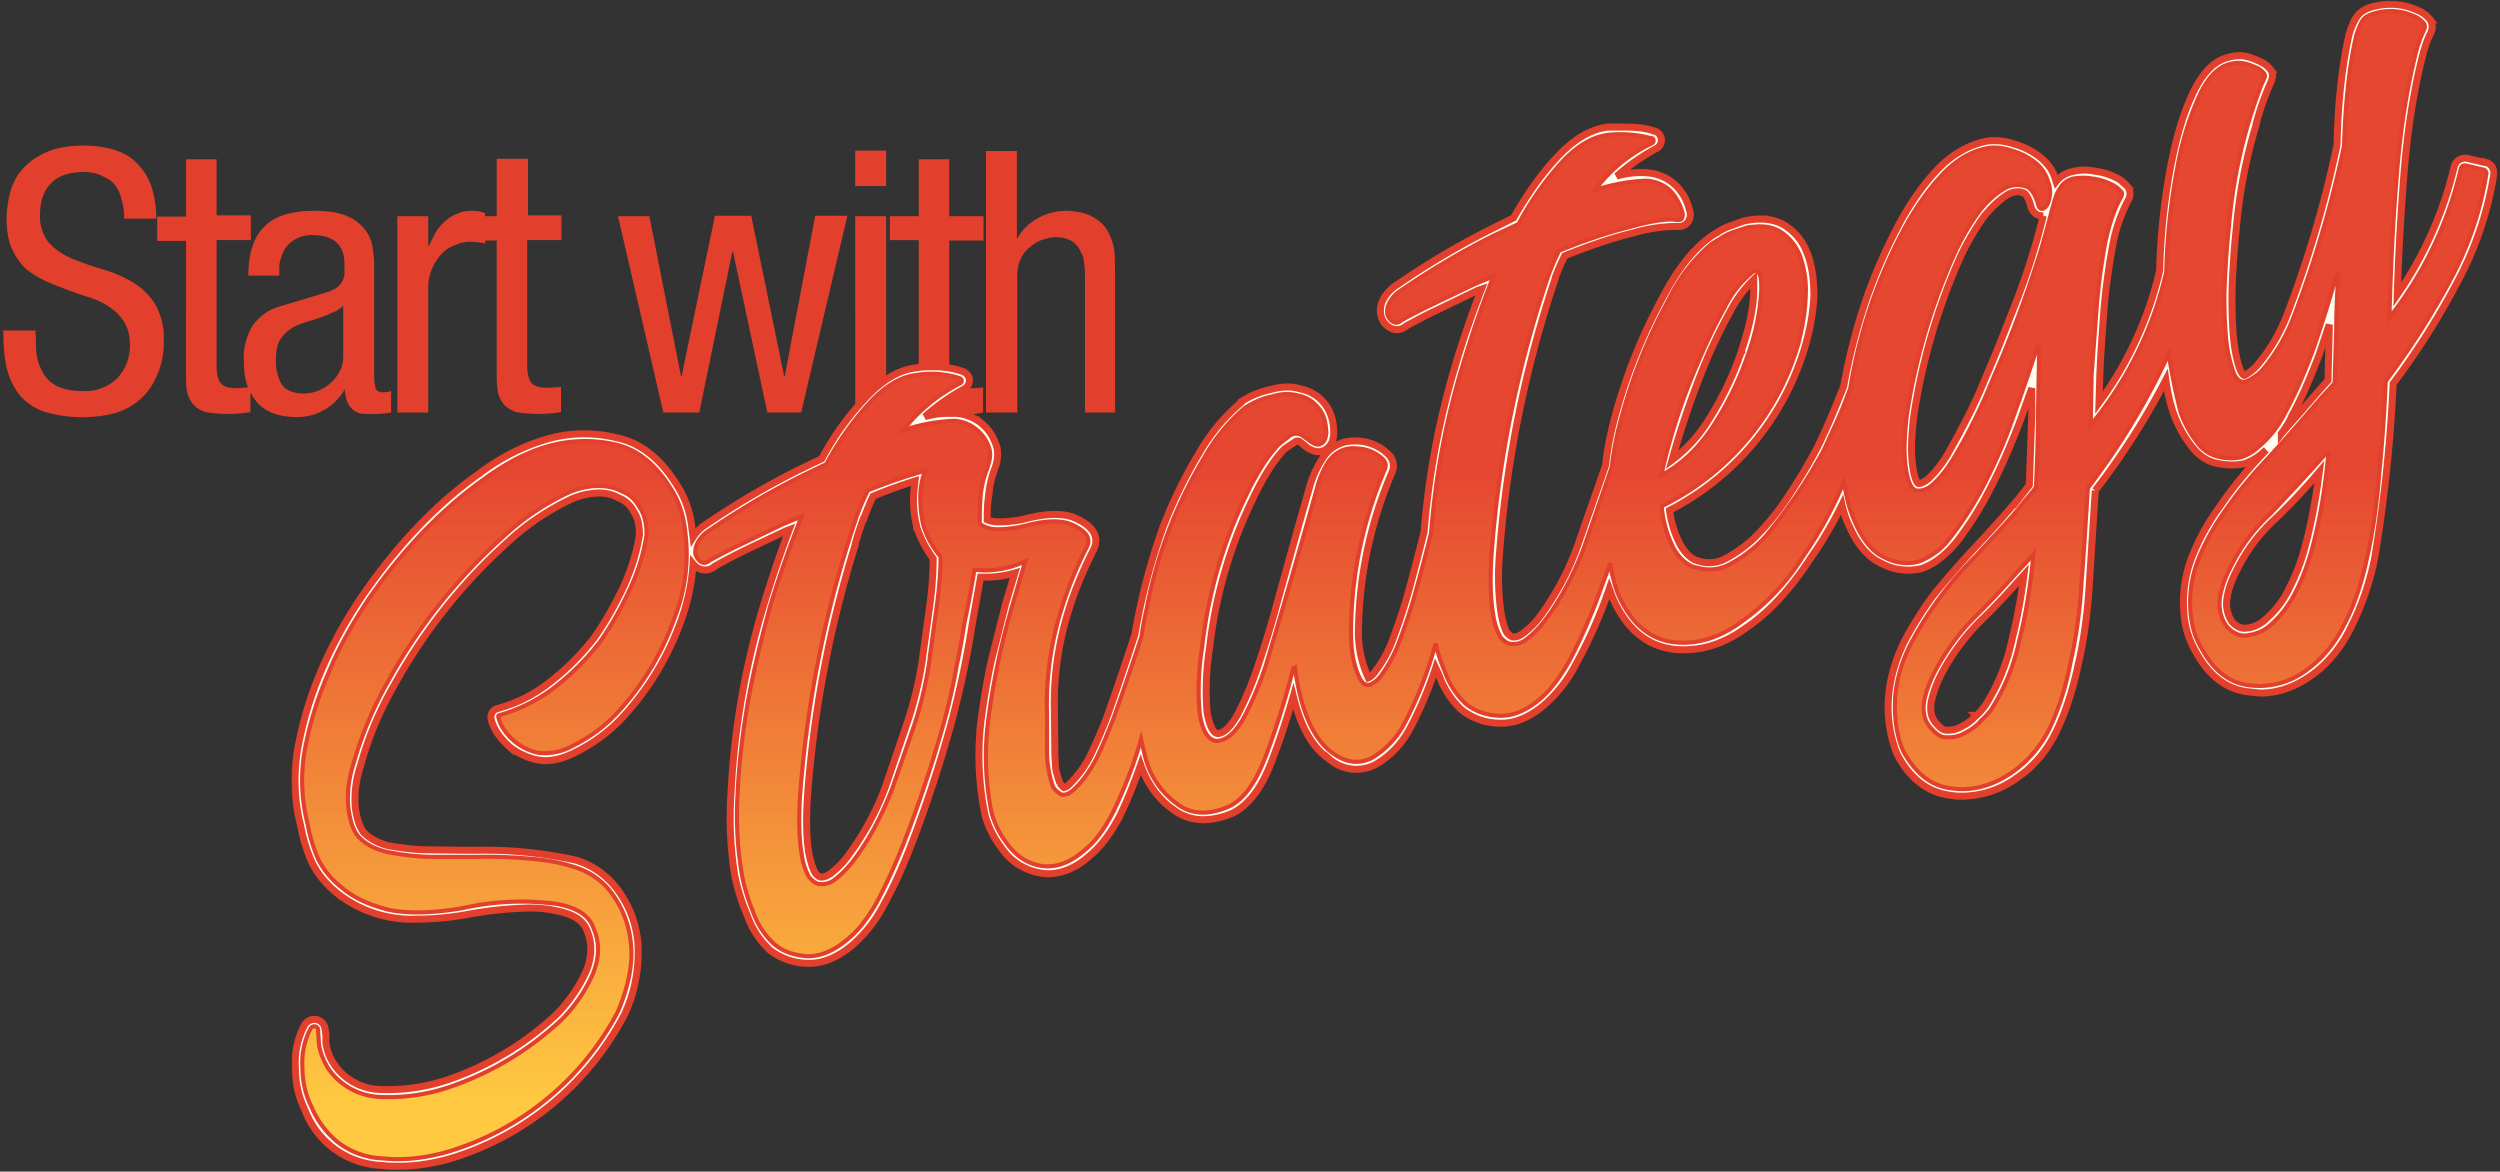 <svg xmlns="http://www.w3.org/2000/svg" fill="none" class="w-full" viewBox="0 0 606 284">
  <rect x="0" y="0" width="606" height="284" fill="#333333" stroke="none"/>
  <path fill="#E23F2C" fill-rule="evenodd" d="M29.5 48.5c.4 1.3.6 2.9.6 4.5h7.8c-.1-6-1.6-10.3-4.5-13.2-2.7-3-7.2-4.5-13.3-4.5-4 0-7.2.7-9.7 2a16 16 0 0 0-5.7 4.6 15.2 15.2 0 0 0-2.5 5.8c-.4 2-.6 3.7-.6 5.1 0 3 .4 5.4 1.2 7.3.9 2 2 3.6 3.4 5a23 23 0 0 0 4.8 3 105.3 105.3 0 0 0 11 4.1c1.8.6 3.4 1.4 4.8 2.4s2.5 2.1 3.4 3.6c.8 1.4 1.3 3.2 1.3 5.5a11.5 11.5 0 0 1-3.2 8.1 10 10 0 0 1-3.5 2.2c-1.3.6-2.8.8-4.3.8-2.9 0-5-.4-6.7-1.2-1.6-.9-2.8-2-3.5-3.5-.8-1.4-1.3-3-1.5-4.7l-.2-5.3H.8c0 3.4.2 6.4.8 9a17 17 0 0 0 3.1 6.6c1.5 1.8 3.5 3.2 6 4.1a32.5 32.5 0 0 0 16.1.6 15.6 15.6 0 0 0 11-8.8 20 20 0 0 0 1.9-9.2 16 16 0 0 0-2.3-9 16 16 0 0 0-5.6-5.2 31 31 0 0 0-7.2-3 73 73 0 0 1-7.1-2.5 16 16 0 0 1-5.6-3.8A10.2 10.2 0 0 1 9.7 52c0-3.3 1-5.9 2.7-7.6 1.8-1.8 4.4-2.7 7.8-2.7 1.8 0 3.4.3 4.6 1 1.3.5 2.4 1.2 3.1 2.2.8 1 1.3 2.2 1.6 3.6Zm185.3-12h-7.5v8.6h7.5v-8.5Zm0 15.9h-7.5V100h7.5V52.4ZM239 36.6h7.5v21.2h.1c.5-1 1.2-1.8 2-2.7a14.2 14.2 0 0 1 9.5-4c3 0 5.4.6 7 1.6 1.7 1 3 2.3 3.7 3.9a13 13 0 0 1 1.4 5l.1 4.6V100H263V67.1c0-.9 0-1.9-.2-3 0-1.1-.3-2.1-.8-3a6 6 0 0 0-2.1-2.6c-1-.6-2.3-1-4-1-1 0-2 .2-3.1.6-1.1.3-2.1.9-3 1.7-1 .7-1.8 1.7-2.4 3a9.7 9.7 0 0 0-.8 4.3V100H239V36.6Zm-16.3 2h7.4v13.8h8.3v5.9h-8.3v30.5c0 1.9.4 3.3 1 4 .7 1 2 1.3 4 1.3a16.7 16.7 0 0 0 3.2-.2v6.1l-2.2.4a33.6 33.6 0 0 1-8.6-.4c-1.3-.4-2.3-1-3-1.8a7.3 7.3 0 0 1-1.5-3 21 21 0 0 1-.3-4v-33h-7v-5.8h7V38.5Zm-73 13.8h7.7l7.7 38.9h.1l8.1-39h8.8l8 39h.1l7.4-39h7.8L194.2 100H186l-8.3-38.9h-.2l-8 38.9h-8.7l-11-47.6Zm-21.9-13.9h-7.4v13.9h-2.8v-.7c-.8-.4-1.9-.6-3.3-.6s-2.6.3-3.7.8c-1 .4-1.9 1-2.7 1.7a14 14 0 0 0-2.3 2.7l-1.6 3.2h-.2v-7.1h-7.5V100h7.5V69.9a12 12 0 0 1 3.4-8.5c1-1 2.1-1.7 3.2-2a8 8 0 0 1 3.2-.8 23 23 0 0 1 4 .4v-.7h2.8V91c0 1.6.1 3 .3 4.1a7 7 0 0 0 1.5 3c.8.8 1.7 1.4 3 1.8a33.6 33.6 0 0 0 10.8 0v-6.1a78.4 78.4 0 0 1-3.3.2c-2 0-3.2-.4-3.9-1.2-.6-.8-1-2.2-1-4V58.2h8.3v-6H128V38.6ZM80.5 75.8c1.1-.4 2-1 2.7-1.7v12.2c0 1.3-.2 2.4-.8 3.6a10 10 0 0 1-8.7 5.5c-2.6 0-4.4-.8-5.4-2.2a11 11 0 0 1-1.4-6c0-2 .3-3.6.9-4.7a9 9 0 0 1 2.7-2.8c.9-.6 1.9-1 3-1.4l3.5-1.1c1.3-.4 2.4-.9 3.5-1.4ZM64 55c-2.5 2.5-3.8 6.4-3.8 11.8h7.5v-2.5c.2-1.2.5-2.2 1-3.3.5-1 1.3-2 2.4-2.7a8 8 0 0 1 4.8-1.3c5 0 7.6 2.4 7.6 7v2.6a4.7 4.7 0 0 1-2.3 3.4c-.7.4-1.7.8-3.1 1.2l-10 3a12 12 0 0 0-6.9 4.8 15 15 0 0 0-2.1 8.4c0 2.5.3 4.7 1 6.5a83.4 83.4 0 0 1-2.7.2c-2 0-3.2-.4-3.9-1.2-.6-.8-1-2.2-1-4V58.2h8.3v-6h-8.3V38.6h-7.4v13.9h-7v5.9h7V91c0 1.6 0 3 .3 4.1a7 7 0 0 0 1.5 3c.7.8 1.7 1.4 3 1.8a33.6 33.6 0 0 0 10.8 0v-4.8c.4.9 1 1.6 1.5 2.3 2.1 2.5 5.4 3.7 9.9 3.7a13.2 13.2 0 0 0 11.5-6.8 9 9 0 0 0 .8 3.6 5 5 0 0 0 1.7 1.8c.7.4 1.4.6 2.1.6a29 29 0 0 0 6.6-.3v-5.3a4 4 0 0 1-.7.3l-1 .1c-1.3 0-2-.4-2.1-1.2a12 12 0 0 1-.3-2.6V64.8c0-1.2 0-2.6-.3-4.1a9.3 9.3 0 0 0-1.6-4.6 10 10 0 0 0-4.2-3.5c-2-1-4.8-1.5-8.4-1.5-5.7 0-9.7 1.3-12.2 3.9Z" clip-rule="evenodd"/>
  <mask id="a" width="535" height="284" x="70.5" y="0" fill="#000" maskUnits="userSpaceOnUse">
    <path fill="#fff" d="M70.5 0h535v284h-535z"/>
    <path d="m602.4 39.4-4.3-1a2.7 2.7 0 0 0-3.2 2 92 92 0 0 1-13.8 31c.3-9.4.8-18.6 1.5-27.6.8-11 2.3-21 4.6-30.2.6-2.3 1.2-4 2-5.6.4-.8.6-2-.1-3.2a7.6 7.6 0 0 0-3.3-2.4 15.5 15.5 0 0 0-9.7-1c-1.4.3-3.6.8-4.9 2.8a17 17 0 0 0-1.8 4.2c-1.7 7.6-2.7 16.6-2.9 26.7A269.6 269.6 0 0 1 554.1 77a43 43 0 0 1-7 11.6A10.5 10.5 0 0 1 544 91c-.1 0-.6-.3-1.1-1.7-.8-2.2-1.3-5.1-1.6-8.6a117 117 0 0 1-.2-12c.2-4.4.5-9 1-13.5a123.4 123.4 0 0 1 4.8-25V30a67.6 67.6 0 0 1 3.3-9.5c.5-1.1 1.1-2.3.2-3.6a6.2 6.2 0 0 0-2.6-2l-.4-.2c-1.4-.6-2.8-1.2-4.6-1.2-.8 0-1.7.1-2.6.4-3.5.8-6.4 3.8-8.8 9-2.3 4.9-4 10.9-5.3 17.8a156.3 156.3 0 0 0-2.6 24.9 87.6 87.6 0 0 1-14.7 32l.2-6.7c.2-5 .6-10.4 1-15.9a164 164 0 0 1 2.1-15.4 38 38 0 0 1 3.9-11.3c.6-1.3.3-2.6-.6-3.4a8.2 8.2 0 0 0-3-2.1 15 15 0 0 0-4.6-1.3 12 12 0 0 0-5.5.1 6.7 6.7 0 0 0-3.9 2.4l-.2-.6c-.5-2-1.8-3.8-3.8-5.4a18 18 0 0 0-6.2-3.1 14.7 14.7 0 0 0-6.6-.7c-4.7 1-9 3.5-12.8 7.8-3.6 4-6.8 8.9-9.5 14.3a127 127 0 0 0-7 16.4 143.3 143.3 0 0 0-5.4 21l-1.7 4.2c-1.3 3.2-2.8 6.7-4.6 10.4a128 128 0 0 1-6.5 11 61.3 61.3 0 0 1-7.4 9.6 31.2 31.2 0 0 1-7.9 6.2c-1.5.9-3 1.3-4.5 1.3a7.4 7.4 0 0 1-2.5-.4c-1.5-.3-3-1.5-4.4-3.8a24.7 24.7 0 0 1-2.7-8.5 65.3 65.3 0 0 0 33-40.2c1.2-4.2 1.8-8 2-11.7 0-3.7-.4-7-1.4-9.8-1-3-2.7-5.3-5-6.9-1.7-1.3-4-2-6.6-2a16.6 16.6 0 0 0-4.4.6l-2.4.9c-1.3.4-2.6 1-3.7 1.8-1 .5-1.6 1-2 1.3-4 3-7.7 7.8-11 14.1a133 133 0 0 0-12 30.2c-.9 3.5-1.6 7-2 10.8l-6.8 19.5a66.6 66.6 0 0 1-9.4 17.5 19.3 19.3 0 0 1-3.8 3.7c-.8.6-1.5.9-2.1.9h-.4c-.3 0-.8-.4-1.4-1-.4-.7-1-2.1-1.5-5.1a64 64 0 0 1-.4-13A273 273 0 0 1 377 67.5v-.2c.7-1.9 1.5-3.7 2.3-5.3 6-2.4 11.5-4.3 16.5-5.5a37.7 37.7 0 0 1 10-1.6h1c1 0 1.8-.3 2.3-1 .7-.9.8-2 .4-3.1a12 12 0 0 0-3.9-6.4 11.2 11.2 0 0 0-6.2-2.5 19.7 19.7 0 0 0-7.5.8 51.4 51.4 0 0 1 9.6-6.7 2.3 2.3 0 0 0-.3-4.2h-.2c-2.4-1-6.3-1-7.8-1h-3.5c-4 .5-8 2.8-12 7-3.8 4-7.4 9-10.8 15l-5.4 2.7A190.1 190.1 0 0 0 338.7 69a9.3 9.3 0 0 0-3.7 4.2 5.5 5.5 0 0 0-.1 3.8c.4 1.2 1.2 2 2.3 2.6.4.2.9.3 1.4.3.8 0 1.6-.3 2.3-.9 2.4-1.3 5-2.7 7.6-3.9l9.7-4.7.9-.3c-2.2 5.7-4.3 11.7-6.2 18v.1a193.1 193.1 0 0 0-7.7 40.7 567.5 567.5 0 0 1-4.2 16 166 166 0 0 1-3.4 10.1 28.8 28.8 0 0 1-3.9 7.3c-.7 1-1.3 1.7-2 2a26 26 0 0 1-2.4-12 100 100 0 0 1 8-37.5c1-2.1.2-3.6-.6-4.5a11.2 11.2 0 0 0-8.5-3.4 8.8 8.8 0 0 0-7.2 3.6 24.8 24.8 0 0 0-3.4 7l-.8 2.8-3 10.6-4 14.4a233 233 0 0 1-4.6 15.3 83 83 0 0 1-5 12.2c-1.7 3.2-3.5 5-5 5-1.1 0-2-1.9-2.6-5.1a66 66 0 0 1 .6-15.6 111.6 111.6 0 0 1 10.5-36.2c2.6-5.5 5.2-9.5 7.6-12a46.8 46.8 0 0 1 3-2c.3 0 .6 0 .8.2a26.4 26.4 0 0 1 1.7 1.4c1 .6 1.9 1 2.7 1 .7 0 1.3-.2 1.8-.5 1.3-.8 2-2.2 2-4.2 0-3-.9-5.4-2.4-7.2a9.8 9.8 0 0 0-5.6-3.3c-1-.3-2-.5-3.2-.5a15 15 0 0 0-4 .6 21 21 0 0 0-7.3 3v.2a45.4 45.4 0 0 0-10 12 114 114 0 0 0-8.9 18.2 153.6 153.6 0 0 0-6.8 26 876 876 0 0 1-6.6 19.5c-1.3 3.5-2.8 6.9-4.3 10a25.6 25.6 0 0 1-4.6 6.4c-.8.9-1.4 1.2-1.7 1.2-.3-.2-.7-.6-1-1.1a30 30 0 0 1-1-3.4l-.2-3.5-.1-9.9a75.1 75.1 0 0 1 3.3-24.6c1.4-4.7 3.5-9.8 6.2-15.2.8-1.6 1.4-4.7-3.6-7.2-1.6-.9-3.5-1.3-5.8-1.3-2.2 0-4.8.4-7.7 1.2-2 .4-4 .6-5.8.6h-.2c-1.1 0-2-.2-2.7-.5 0-1.7 0-3.6.3-5.5a25.3 25.3 0 0 1 1.4-6.5l.1-.3c.4-1 1-3 .6-5v-.1c-.8-2.7-1.9-4.4-3.8-6a11.2 11.2 0 0 0-6.2-2.4H230a19.6 19.6 0 0 0-5.8.8 51.5 51.5 0 0 1 9.5-6.7c.8-.4 1.3-1.3 1.3-2.2-.1-.9-.7-1.7-1.5-2-2.1-.8-4.6-1.2-7.3-1.2-1.4 0-2.8 0-4.2.3-4 .4-8 2.8-12 7a68.3 68.3 0 0 0-10.8 15l-5.4 2.6a190.5 190.5 0 0 0-22.8 13.4 9.5 9.5 0 0 0-3 3l-.3-2.3c-.4-3.6-1.5-6.9-3.3-9.8-4-6.7-9-10.8-15-12a32.6 32.6 0 0 0-18.3.8 50.7 50.7 0 0 0-14.8 7.8c-5 3.5-10 7.8-14.8 12.8-4.8 5-9.3 10.6-13.4 16.5a107 107 0 0 0-10.3 18.7 88 88 0 0 0-5.7 19.2c-1 6.4-.7 12.6.8 18.3.5 2.9 1.4 5.8 2.6 8.6 1.4 3 3.5 5.5 6.2 7.7a29.1 29.1 0 0 0 19.4 6.3c3.4 0 7.3-.3 11.5-1a94 94 0 0 1 15.6-1.7c2.4 0 4.5.2 6.3.6 4.4.8 6.9 2.4 7.8 4.9 1.3 3.1 1.2 6.3-.2 9.8a37 37 0 0 1-7 10.3 73 73 0 0 1-25.9 15.8 45.7 45.7 0 0 1-16.9 2.6A14 14 0 0 1 81 258a12.1 12.1 0 0 1-2-5.2v-2l-.2-1.3a2.6 2.6 0 0 0-2.6-2.4c-.5 0-.9.1-1.2.3-.6.3-1 .7-1.2 1.1a19.3 19.3 0 0 0-2.2 10.2c0 3.9.8 7.3 2.3 10.3a20.7 20.7 0 0 0 18.7 13.5c1.4.2 2.8.2 4.1.2 3.9 0 8-.6 12.3-1.8a70.8 70.8 0 0 0 42.3-34.8 35.7 35.7 0 0 0 3.3-17.8 25.1 25.1 0 0 0-5.9-13.9 19.5 19.5 0 0 0-9.1-5.9 101.5 101.5 0 0 0-23.8-2.4h-3l-8.7-.1c-3.6 0-7-.5-10-1-2.6-.7-4.6-1.8-6-3.3-1-1.4-1.7-3.5-2-6.3a25.5 25.5 0 0 1 1.3-9.8 82.8 82.8 0 0 1 8.1-19.4 132.8 132.8 0 0 1 27.6-34.8 60.6 60.6 0 0 1 15.4-10.4 18 18 0 0 1 6.7-1.5 9.6 9.6 0 0 1 4.8 1.2 6.8 6.8 0 0 1 3.6 3.3c1 1.4 1.4 3.3 1.4 5.7-.7 4.2-2 8.5-4 12.8-2 4.2-4.3 8.3-6.9 12a60.2 60.2 0 0 1-11.4 11.3 35 35 0 0 1-12.3 6 2 2 0 0 0-1.2 1.1c-.4.8-.2 1.8.7 3.7.8 1.5 2 3 3.8 4.6a16.5 16.5 0 0 0 6.6 3l1.7.2c2.4 0 5-.7 7.8-2.2 4-2 7.9-4.8 11.3-8.5a68.2 68.2 0 0 0 14-23.3 49.2 49.2 0 0 0 2.9-13.7c.4.5.9.9 1.4 1.1a3.4 3.4 0 0 0 3.8-.5c2.4-1.4 5-2.7 7.6-4l9.7-4.6.8-.3c-2.1 5.6-4.2 11.7-6.1 18a188 188 0 0 0-8 45.8 88 88 0 0 0 .9 20 49 49 0 0 0 3 9.6 21.2 21.2 0 0 0 5.4 8.4 15.1 15.1 0 0 0 9.8 3.3c3.4 0 6.8-1.5 10.2-4.3a33 33 0 0 0 7.7-9.8c2.4-4.3 4.5-9 6.5-14.1a320.1 320.1 0 0 0 9.8-29.7 230.4 230.4 0 0 0 5.2-24.5l2-11.2h1.3c2.3 0 4.6-.3 7-1l-2.4 8v.1l-3.4 13.5c-1 4.7-1.8 9.5-2.4 14.2a70.9 70.9 0 0 0 1 23 24 24 0 0 0 4 7.9 14.2 14.2 0 0 0 11.2 6.2c3.5 0 7-1.5 10.3-4.5 2.6-2.2 5-5.4 7.2-9.6 1.8-3.8 3.5-8 5-12.3 1.6 4.6 4.2 8.2 7.7 10.7a12 12 0 0 0 7.5 2.6 18 18 0 0 0 7.3-1.7c3.8-2 6.9-6.1 9.4-12.8 1.8-4.7 3.5-9.8 5.1-15.4 1.8 7.4 4.6 12.4 8.7 15.2a10 10 0 0 0 11.3 1.3c3.4-2 6-4.7 8-8.2a92.6 92.6 0 0 0 6.5-15.2l.8 1.7a21.2 21.2 0 0 0 5.4 8.4 15.1 15.1 0 0 0 9.9 3.3c3.3 0 6.7-1.5 10.1-4.3a33 33 0 0 0 7.7-9.8 115.2 115.2 0 0 0 8.2-18.5l.8 2.2c3.2 7.3 8 11.5 14.3 12.4 1 .2 2 .2 3.1.2 5 0 10-1.7 14.8-5.2 5.3-3.5 10.5-9 15.4-16.4a98.7 98.7 0 0 0 8-13.5c.4 1.8 1 3.6 1.8 5.2 2 4.6 4.7 7.6 7.8 9a13.7 13.7 0 0 0 9.3 1.3h.1c3-.9 6.1-3.2 9-6.8a82 82 0 0 0 8.1-13c2.6-5 5-10.6 7.2-16.4l2.7-7.6v6.5l-.6 17-2.5 3.2a329 329 0 0 1-11.5 12.8 222.7 222.7 0 0 0-9.2 10.6 89.5 89.5 0 0 0-7.2 11.5c-2 4.2-3.3 8.5-3.7 13a31 31 0 0 0 2 14c3.2 6.2 7.7 9.5 13.2 10.1 1 .2 1.9.2 2.8.2a23 23 0 0 0 13.2-4.5c4-2.7 7.2-6.5 9.5-11.3 2.3-4.7 4-10.2 5.3-16.3 1.4-6 2.3-12.8 2.7-20.1l1.4-21.9A177.9 177.9 0 0 0 525 92.1c.4 2.9 1 5.8 2 8.5s2.4 5.2 4.1 7.4c1.8 2.4 4 4 6.8 4.4a15.6 15.6 0 0 0 6.2 0c1.8-.7 3.4-1.6 4.7-2.9l.5-.4-1.6 1.7c-3.6 3.9-6.8 7.8-9.5 11.8a55 55 0 0 0-6.8 12.2 30.2 30.2 0 0 0-2 14 21 21 0 0 0 2.7 8.9c3.2 6 7.5 9.4 12.9 10l2.9.3c4.3 0 8.6-1.5 12.7-4.5 3.8-2.8 7-6.7 9.3-11.5a66.3 66.3 0 0 0 5.7-16.6 354.3 354.3 0 0 0 4.5-42.4 185 185 0 0 0 15.4-24.3 83.2 83.2 0 0 0 9-26.4c.2-1.4-.7-2.7-2.1-3Zm-46.9 61.5c2.3-4.1 4.5-9.2 6.7-15l2.4-7.2V80l-.3 12.2-3 3.4-3.2 3.7-5.1 5.8a25 25 0 0 0 2.5-4.1Zm6.7 13.5c-.9 7-2.1 13.3-3.7 19-.8 3-2 6-3.5 9-1.4 3-3.3 5.5-5.7 7.6a8 8 0 0 1-4.3 2.2h-.1l-.8.1c-1 0-2-.5-3-1.5a7.9 7.9 0 0 1-1.3-5.6c.3-2.2 1.1-4.5 2.4-7a41.7 41.7 0 0 1 9.4-12.5 147.6 147.6 0 0 0 10.6-11.3Zm-71.6 25c-.7 5.4-1.6 10.5-2.8 15.2a49 49 0 0 1-6.2 15.8c-.6 1-1.4 2-2.5 3h-.1a10.4 10.4 0 0 1-3.3 2.6c-1.2.7-2.3 1-3.4 1h-.4c-.7 0-1.5-.4-2.3-1.4-1.4-1.4-1.8-3-1.5-5.3.5-2.4 1.4-4.9 2.8-7.5a53.6 53.6 0 0 1 9.2-12.3 146 146 0 0 0 6.8-7l3.7-4.1Zm4.7-87.1a174.2 174.2 0 0 1-7.9 24.2c-1.8 4.7-3.8 9.7-6 14.8-2 5-4.2 9.5-6.4 13.5v.1l-3 5.4a29 29 0 0 1-4.1 5.3c-1 1-2 1.6-2.9 1.6-.2-.1-1-1-1.4-4.6-.4-2.8-.3-6.7.3-11.7a147.9 147.9 0 0 1 11.7-39.5c1.7-3.4 3.5-6.4 5.3-8.9 2-2.4 3.9-4.2 5.9-5.4a5 5 0 0 1 2.3-.6c.3 0 .7 0 1.1.2h.2c.7.2 1.5 1.6 2 3.8l.3.5a2.7 2.7 0 0 0 2.6 1.3Zm-73.1 32.6a76.9 76.9 0 0 1-8 16.8 34.6 34.6 0 0 1-8.9 9.8 217.6 217.6 0 0 1 7.5-22.1c2-5 4.3-9.7 6.6-13.9a30 30 0 0 1 5.7-7.7v3c-.1 3.9-1.1 8.6-2.9 14ZM201.4 211.7c-.9.6-1.6.9-2.2.9h-.2c-.4 0-.9-.4-1.4-1-.4-.7-1-2.1-1.6-5.1-.5-3.4-.6-7.7-.3-13a271.4 271.4 0 0 1 11.6-61.4v-.2c.6-2.2 1.3-4.3 2-6.2h.1c.7-2 1.5-3.8 2.2-5.4 3.6-1.5 7-2.7 10.2-3.7l-.3 2.7c-.2 2.7 0 5.4.7 8.3v.1a27 27 0 0 0 4 7.7 87 87 0 0 1-.9 11.9l-1.7 12.3v.2a92 92 0 0 1-4 16.3l-4.9 14.4a66.5 66.5 0 0 1-9.5 17.4 19.7 19.7 0 0 1-3.7 3.7Z"/>
  </mask>
  <path fill="#FFFDF1" d="m602.4 39.4-4.3-1a2.7 2.7 0 0 0-3.2 2 92 92 0 0 1-13.8 31c.3-9.4.8-18.6 1.5-27.6.8-11 2.3-21 4.6-30.2.6-2.3 1.2-4 2-5.6.4-.8.6-2-.1-3.2a7.6 7.6 0 0 0-3.3-2.4 15.5 15.5 0 0 0-9.7-1c-1.4.3-3.6.8-4.9 2.8a17 17 0 0 0-1.8 4.2c-1.7 7.6-2.7 16.6-2.9 26.7A269.6 269.6 0 0 1 554.1 77a43 43 0 0 1-7 11.6A10.5 10.5 0 0 1 544 91c-.1 0-.6-.3-1.1-1.7-.8-2.2-1.3-5.1-1.6-8.6a117 117 0 0 1-.2-12c.2-4.4.5-9 1-13.5a123.4 123.4 0 0 1 4.8-25V30a67.6 67.6 0 0 1 3.3-9.5c.5-1.1 1.1-2.3.2-3.6a6.2 6.2 0 0 0-2.6-2l-.4-.2c-1.4-.6-2.8-1.2-4.6-1.2-.8 0-1.7.1-2.6.4-3.5.8-6.4 3.8-8.8 9-2.3 4.9-4 10.9-5.3 17.8a156.3 156.3 0 0 0-2.6 24.9 87.6 87.6 0 0 1-14.7 32l.2-6.7c.2-5 .6-10.4 1-15.9a164 164 0 0 1 2.1-15.4 38 38 0 0 1 3.9-11.3c.6-1.3.3-2.6-.6-3.4a8.2 8.2 0 0 0-3-2.1 15 15 0 0 0-4.6-1.3 12 12 0 0 0-5.5.1 6.7 6.7 0 0 0-3.9 2.4l-.2-.6c-.5-2-1.8-3.8-3.8-5.4a18 18 0 0 0-6.2-3.1 14.7 14.7 0 0 0-6.6-.7c-4.7 1-9 3.5-12.8 7.8-3.6 4-6.8 8.9-9.5 14.3a127 127 0 0 0-7 16.4 143.3 143.3 0 0 0-5.4 21l-1.7 4.2c-1.3 3.2-2.8 6.7-4.6 10.4a128 128 0 0 1-6.5 11 61.3 61.3 0 0 1-7.4 9.6 31.2 31.2 0 0 1-7.9 6.2c-1.5.9-3 1.3-4.5 1.3a7.4 7.4 0 0 1-2.5-.4c-1.5-.3-3-1.5-4.4-3.8a24.7 24.7 0 0 1-2.7-8.5 65.3 65.3 0 0 0 33-40.2c1.2-4.2 1.8-8 2-11.7 0-3.7-.4-7-1.4-9.8-1-3-2.7-5.3-5-6.9-1.7-1.3-4-2-6.6-2a16.6 16.6 0 0 0-4.4.6l-2.4.9c-1.3.4-2.6 1-3.7 1.8-1 .5-1.6 1-2 1.3-4 3-7.7 7.8-11 14.1a133 133 0 0 0-12 30.2c-.9 3.5-1.6 7-2 10.8l-6.8 19.5a66.6 66.6 0 0 1-9.4 17.5 19.3 19.3 0 0 1-3.8 3.7c-.8.6-1.5.9-2.1.9h-.4c-.3 0-.8-.4-1.4-1-.4-.7-1-2.1-1.5-5.1a64 64 0 0 1-.4-13A273 273 0 0 1 377 67.5v-.2c.7-1.9 1.5-3.7 2.3-5.3 6-2.4 11.5-4.3 16.5-5.5a37.7 37.7 0 0 1 10-1.6h1c1 0 1.8-.3 2.3-1 .7-.9.8-2 .4-3.1a12 12 0 0 0-3.9-6.4 11.2 11.2 0 0 0-6.2-2.5 19.7 19.7 0 0 0-7.5.8 51.4 51.4 0 0 1 9.6-6.7 2.3 2.3 0 0 0-.3-4.2h-.2c-2.4-1-6.3-1-7.8-1h-3.5c-4 .5-8 2.8-12 7-3.8 4-7.4 9-10.8 15l-5.4 2.7A190.1 190.1 0 0 0 338.7 69a9.3 9.3 0 0 0-3.7 4.2 5.5 5.5 0 0 0-.1 3.8c.4 1.2 1.2 2 2.3 2.6.4.2.9.3 1.4.3.8 0 1.6-.3 2.3-.9 2.4-1.3 5-2.7 7.6-3.9l9.7-4.7.9-.3c-2.2 5.7-4.3 11.7-6.2 18v.1a193.1 193.1 0 0 0-7.7 40.7 567.5 567.5 0 0 1-4.2 16 166 166 0 0 1-3.4 10.1 28.8 28.8 0 0 1-3.9 7.3c-.7 1-1.3 1.7-2 2a26 26 0 0 1-2.4-12 100 100 0 0 1 8-37.5c1-2.1.2-3.6-.6-4.5a11.2 11.2 0 0 0-8.5-3.4 8.8 8.8 0 0 0-7.2 3.6 24.8 24.8 0 0 0-3.4 7l-.8 2.8-3 10.6-4 14.4a233 233 0 0 1-4.6 15.3 83 83 0 0 1-5 12.2c-1.7 3.2-3.5 5-5 5-1.1 0-2-1.9-2.6-5.1a66 66 0 0 1 .6-15.6 111.6 111.6 0 0 1 10.5-36.2c2.6-5.5 5.2-9.5 7.6-12a46.8 46.8 0 0 1 3-2c.3 0 .6 0 .8.2a26.4 26.4 0 0 1 1.7 1.4c1 .6 1.9 1 2.7 1 .7 0 1.3-.2 1.8-.5 1.3-.8 2-2.2 2-4.2 0-3-.9-5.4-2.4-7.2a9.8 9.8 0 0 0-5.6-3.3c-1-.3-2-.5-3.2-.5a15 15 0 0 0-4 .6 21 21 0 0 0-7.3 3v.2a45.4 45.4 0 0 0-10 12 114 114 0 0 0-8.9 18.2 153.6 153.6 0 0 0-6.8 26 876 876 0 0 1-6.6 19.5c-1.3 3.5-2.8 6.9-4.3 10a25.6 25.6 0 0 1-4.6 6.4c-.8.9-1.4 1.2-1.7 1.2-.3-.2-.7-.6-1-1.1a30 30 0 0 1-1-3.4l-.2-3.5-.1-9.9a75.1 75.1 0 0 1 3.3-24.6c1.4-4.7 3.5-9.8 6.2-15.2.8-1.6 1.4-4.7-3.6-7.2-1.6-.9-3.5-1.3-5.8-1.3-2.2 0-4.8.4-7.7 1.2-2 .4-4 .6-5.8.6h-.2c-1.1 0-2-.2-2.7-.5 0-1.7 0-3.6.3-5.5a25.3 25.3 0 0 1 1.4-6.5l.1-.3c.4-1 1-3 .6-5v-.1c-.8-2.7-1.9-4.4-3.8-6a11.2 11.2 0 0 0-6.2-2.4H230a19.6 19.6 0 0 0-5.8.8 51.5 51.5 0 0 1 9.5-6.7c.8-.4 1.3-1.3 1.3-2.2-.1-.9-.7-1.7-1.5-2-2.1-.8-4.6-1.2-7.3-1.2-1.4 0-2.8 0-4.2.3-4 .4-8 2.8-12 7a68.3 68.3 0 0 0-10.8 15l-5.4 2.6a190.5 190.5 0 0 0-22.8 13.4 9.5 9.5 0 0 0-3 3l-.3-2.3c-.4-3.6-1.5-6.9-3.3-9.8-4-6.7-9-10.8-15-12a32.6 32.6 0 0 0-18.3.8 50.7 50.7 0 0 0-14.8 7.8c-5 3.5-10 7.8-14.8 12.8-4.8 5-9.3 10.6-13.4 16.5a107 107 0 0 0-10.3 18.7 88 88 0 0 0-5.7 19.2c-1 6.4-.7 12.6.8 18.3.5 2.9 1.4 5.8 2.6 8.6 1.4 3 3.5 5.5 6.2 7.7a29.1 29.1 0 0 0 19.4 6.3c3.4 0 7.3-.3 11.5-1a94 94 0 0 1 15.6-1.7c2.4 0 4.5.2 6.3.6 4.4.8 6.9 2.4 7.8 4.9 1.3 3.1 1.2 6.3-.2 9.8a37 37 0 0 1-7 10.3 73 73 0 0 1-25.9 15.8 45.7 45.7 0 0 1-16.9 2.6A14 14 0 0 1 81 258a12.1 12.1 0 0 1-2-5.2v-2l-.2-1.3a2.6 2.6 0 0 0-2.6-2.4c-.5 0-.9.1-1.2.3-.6.3-1 .7-1.2 1.1a19.3 19.3 0 0 0-2.2 10.2c0 3.9.8 7.3 2.3 10.3a20.7 20.7 0 0 0 18.7 13.5c1.4.2 2.8.2 4.1.2 3.9 0 8-.6 12.3-1.8a70.8 70.8 0 0 0 42.3-34.8 35.7 35.7 0 0 0 3.3-17.8 25.1 25.1 0 0 0-5.9-13.9 19.5 19.5 0 0 0-9.1-5.9 101.5 101.5 0 0 0-23.8-2.4h-3l-8.7-.1c-3.6 0-7-.5-10-1-2.6-.7-4.6-1.8-6-3.3-1-1.4-1.7-3.5-2-6.3a25.5 25.5 0 0 1 1.3-9.8 82.8 82.8 0 0 1 8.1-19.4 132.8 132.8 0 0 1 27.6-34.8 60.6 60.6 0 0 1 15.4-10.4 18 18 0 0 1 6.7-1.5 9.6 9.6 0 0 1 4.8 1.2 6.8 6.8 0 0 1 3.6 3.3c1 1.4 1.4 3.3 1.4 5.7-.7 4.2-2 8.5-4 12.8-2 4.2-4.3 8.3-6.9 12a60.2 60.2 0 0 1-11.4 11.3 35 35 0 0 1-12.3 6 2 2 0 0 0-1.2 1.1c-.4.8-.2 1.8.7 3.7.8 1.5 2 3 3.8 4.6a16.5 16.5 0 0 0 6.6 3l1.7.2c2.4 0 5-.7 7.8-2.2 4-2 7.9-4.8 11.3-8.5a68.2 68.2 0 0 0 14-23.3 49.2 49.2 0 0 0 2.9-13.7c.4.5.9.9 1.4 1.1a3.4 3.4 0 0 0 3.8-.5c2.4-1.4 5-2.7 7.6-4l9.7-4.6.8-.3c-2.1 5.6-4.2 11.7-6.1 18a188 188 0 0 0-8 45.8 88 88 0 0 0 .9 20 49 49 0 0 0 3 9.6 21.2 21.2 0 0 0 5.4 8.4 15.1 15.1 0 0 0 9.8 3.3c3.4 0 6.8-1.5 10.2-4.3a33 33 0 0 0 7.7-9.8c2.4-4.3 4.5-9 6.5-14.1a320.1 320.1 0 0 0 9.8-29.7 230.4 230.4 0 0 0 5.2-24.5l2-11.2h1.3c2.3 0 4.6-.3 7-1l-2.4 8v.1l-3.4 13.5c-1 4.7-1.8 9.5-2.4 14.2a70.9 70.9 0 0 0 1 23 24 24 0 0 0 4 7.9 14.2 14.2 0 0 0 11.2 6.2c3.5 0 7-1.5 10.3-4.5 2.6-2.2 5-5.4 7.2-9.6 1.8-3.8 3.5-8 5-12.3 1.6 4.6 4.2 8.2 7.7 10.7a12 12 0 0 0 7.5 2.6 18 18 0 0 0 7.3-1.7c3.8-2 6.9-6.1 9.4-12.8 1.8-4.7 3.5-9.8 5.1-15.4 1.8 7.4 4.6 12.4 8.7 15.2a10 10 0 0 0 11.3 1.3c3.4-2 6-4.7 8-8.2a92.6 92.6 0 0 0 6.5-15.2l.8 1.7a21.2 21.2 0 0 0 5.4 8.4 15.1 15.1 0 0 0 9.9 3.3c3.3 0 6.7-1.5 10.1-4.3a33 33 0 0 0 7.7-9.8 115.2 115.2 0 0 0 8.2-18.5l.8 2.2c3.2 7.3 8 11.5 14.3 12.4 1 .2 2 .2 3.1.2 5 0 10-1.7 14.8-5.2 5.3-3.5 10.5-9 15.4-16.4a98.7 98.7 0 0 0 8-13.5c.4 1.8 1 3.6 1.8 5.2 2 4.6 4.7 7.6 7.8 9a13.7 13.7 0 0 0 9.3 1.3h.1c3-.9 6.1-3.2 9-6.8a82 82 0 0 0 8.1-13c2.6-5 5-10.6 7.2-16.4l2.7-7.6v6.5l-.6 17-2.5 3.2a329 329 0 0 1-11.5 12.8 222.7 222.7 0 0 0-9.2 10.6 89.5 89.5 0 0 0-7.2 11.5c-2 4.2-3.3 8.5-3.7 13a31 31 0 0 0 2 14c3.2 6.2 7.7 9.5 13.2 10.1 1 .2 1.9.2 2.8.2a23 23 0 0 0 13.2-4.5c4-2.7 7.2-6.5 9.5-11.3 2.3-4.7 4-10.2 5.3-16.3 1.4-6 2.3-12.8 2.7-20.1l1.4-21.9A177.9 177.9 0 0 0 525 92.1c.4 2.9 1 5.8 2 8.5s2.4 5.2 4.1 7.4c1.8 2.4 4 4 6.8 4.4a15.6 15.6 0 0 0 6.2 0c1.8-.7 3.4-1.6 4.7-2.9l.5-.4-1.6 1.7c-3.6 3.9-6.8 7.8-9.5 11.8a55 55 0 0 0-6.8 12.2 30.2 30.2 0 0 0-2 14 21 21 0 0 0 2.7 8.9c3.2 6 7.5 9.4 12.9 10l2.9.3c4.3 0 8.6-1.5 12.7-4.5 3.8-2.8 7-6.7 9.3-11.5a66.3 66.3 0 0 0 5.7-16.6 354.3 354.3 0 0 0 4.5-42.4 185 185 0 0 0 15.4-24.3 83.2 83.2 0 0 0 9-26.4c.2-1.4-.7-2.7-2.1-3Zm-46.9 61.5c2.3-4.1 4.5-9.2 6.7-15l2.4-7.2V80l-.3 12.2-3 3.4-3.2 3.7-5.1 5.8a25 25 0 0 0 2.5-4.1Zm6.7 13.5c-.9 7-2.1 13.3-3.7 19-.8 3-2 6-3.5 9-1.4 3-3.3 5.5-5.7 7.6a8 8 0 0 1-4.3 2.2h-.1l-.8.1c-1 0-2-.5-3-1.5a7.9 7.9 0 0 1-1.3-5.6c.3-2.2 1.1-4.5 2.4-7a41.7 41.7 0 0 1 9.4-12.5 147.6 147.6 0 0 0 10.6-11.3Zm-71.6 25c-.7 5.4-1.6 10.5-2.8 15.2a49 49 0 0 1-6.2 15.8c-.6 1-1.4 2-2.5 3h-.1a10.4 10.4 0 0 1-3.3 2.6c-1.2.7-2.3 1-3.4 1h-.4c-.7 0-1.5-.4-2.3-1.4-1.4-1.4-1.8-3-1.5-5.3.5-2.4 1.4-4.9 2.8-7.5a53.6 53.6 0 0 1 9.2-12.3 146 146 0 0 0 6.8-7l3.7-4.1Zm4.7-87.1a174.2 174.2 0 0 1-7.9 24.2c-1.8 4.7-3.8 9.7-6 14.8-2 5-4.2 9.5-6.4 13.5v.1l-3 5.4a29 29 0 0 1-4.1 5.3c-1 1-2 1.6-2.9 1.6-.2-.1-1-1-1.4-4.6-.4-2.8-.3-6.7.3-11.7a147.9 147.9 0 0 1 11.7-39.5c1.7-3.4 3.5-6.4 5.3-8.9 2-2.4 3.9-4.2 5.9-5.4a5 5 0 0 1 2.3-.6c.3 0 .7 0 1.1.2h.2c.7.2 1.5 1.6 2 3.8l.3.5a2.7 2.7 0 0 0 2.6 1.3Zm-73.1 32.6a76.9 76.9 0 0 1-8 16.8 34.6 34.6 0 0 1-8.9 9.8 217.6 217.6 0 0 1 7.5-22.1c2-5 4.3-9.7 6.6-13.9a30 30 0 0 1 5.7-7.7v3c-.1 3.9-1.1 8.6-2.9 14ZM201.4 211.7c-.9.6-1.6.9-2.2.9h-.2c-.4 0-.9-.4-1.4-1-.4-.7-1-2.1-1.6-5.1-.5-3.4-.6-7.7-.3-13a271.4 271.4 0 0 1 11.6-61.4v-.2c.6-2.2 1.3-4.3 2-6.2h.1c.7-2 1.5-3.8 2.2-5.4 3.6-1.5 7-2.7 10.2-3.7l-.3 2.7c-.2 2.7 0 5.4.7 8.3v.1a27 27 0 0 0 4 7.7 87 87 0 0 1-.9 11.9l-1.7 12.3v.2a92 92 0 0 1-4 16.3l-4.9 14.4a66.5 66.5 0 0 1-9.5 17.4 19.7 19.7 0 0 1-3.7 3.7Z"/>
  <path stroke="#E23F2C" stroke-width="1.7" d="m602.4 39.4-4.3-1a2.7 2.7 0 0 0-3.2 2 92 92 0 0 1-13.8 31c.3-9.4.8-18.6 1.5-27.6.8-11 2.3-21 4.6-30.2.6-2.3 1.2-4 2-5.6.4-.8.6-2-.1-3.2a7.6 7.6 0 0 0-3.3-2.4 15.5 15.5 0 0 0-9.7-1c-1.4.3-3.6.8-4.9 2.8a17 17 0 0 0-1.8 4.2c-1.7 7.6-2.7 16.6-2.9 26.7A269.6 269.6 0 0 1 554.1 77a43 43 0 0 1-7 11.6A10.5 10.5 0 0 1 544 91c-.1 0-.6-.3-1.1-1.7-.8-2.2-1.3-5.1-1.6-8.6a117 117 0 0 1-.2-12c.2-4.4.5-9 1-13.5a123.4 123.4 0 0 1 4.8-25V30a67.6 67.6 0 0 1 3.3-9.5c.5-1.1 1.1-2.3.2-3.6a6.2 6.2 0 0 0-2.6-2l-.4-.2c-1.4-.6-2.8-1.2-4.6-1.2-.8 0-1.7.1-2.6.4-3.5.8-6.4 3.8-8.8 9-2.3 4.9-4 10.9-5.3 17.8a156.3 156.3 0 0 0-2.6 24.9 87.6 87.6 0 0 1-14.7 32l.2-6.7c.2-5 .6-10.4 1-15.9a164 164 0 0 1 2.1-15.4 38 38 0 0 1 3.9-11.3c.6-1.3.3-2.6-.6-3.4a8.2 8.2 0 0 0-3-2.1 15 15 0 0 0-4.6-1.3 12 12 0 0 0-5.5.1 6.7 6.7 0 0 0-3.9 2.4l-.2-.6c-.5-2-1.8-3.8-3.8-5.4a18 18 0 0 0-6.2-3.1 14.7 14.7 0 0 0-6.6-.7c-4.7 1-9 3.5-12.8 7.8-3.6 4-6.8 8.9-9.5 14.3a127 127 0 0 0-7 16.4 143.3 143.3 0 0 0-5.4 21l-1.7 4.2c-1.3 3.2-2.8 6.7-4.6 10.4a128 128 0 0 1-6.5 11 61.3 61.3 0 0 1-7.4 9.6 31.2 31.2 0 0 1-7.9 6.2c-1.5.9-3 1.3-4.5 1.3a7.4 7.4 0 0 1-2.5-.4c-1.5-.3-3-1.5-4.4-3.8a24.7 24.7 0 0 1-2.7-8.5 65.3 65.3 0 0 0 33-40.2c1.2-4.2 1.8-8 2-11.7 0-3.7-.4-7-1.4-9.8-1-3-2.7-5.3-5-6.9-1.7-1.3-4-2-6.6-2a16.6 16.6 0 0 0-4.4.6l-2.4.9c-1.3.4-2.6 1-3.7 1.8-1 .5-1.6 1-2 1.3-4 3-7.7 7.8-11 14.1a133 133 0 0 0-12 30.2c-.9 3.5-1.6 7-2 10.8l-6.8 19.5a66.6 66.6 0 0 1-9.4 17.5 19.3 19.3 0 0 1-3.8 3.7c-.8.6-1.5.9-2.1.9h-.4c-.3 0-.8-.4-1.4-1-.4-.7-1-2.1-1.5-5.1a64 64 0 0 1-.4-13A273 273 0 0 1 377 67.5v-.2c.7-1.9 1.5-3.7 2.3-5.3 6-2.4 11.5-4.3 16.5-5.5a37.7 37.7 0 0 1 10-1.6h1c1 0 1.8-.3 2.3-1 .7-.9.8-2 .4-3.1a12 12 0 0 0-3.9-6.4 11.2 11.2 0 0 0-6.2-2.5 19.7 19.7 0 0 0-7.5.8 51.4 51.4 0 0 1 9.6-6.7 2.3 2.3 0 0 0-.3-4.2h-.2c-2.4-1-6.3-1-7.8-1h-3.5c-4 .5-8 2.8-12 7-3.8 4-7.4 9-10.8 15l-5.4 2.7A190.1 190.1 0 0 0 338.7 69a9.3 9.3 0 0 0-3.7 4.2 5.5 5.5 0 0 0-.1 3.8c.4 1.2 1.2 2 2.3 2.6.4.2.9.3 1.4.3.8 0 1.6-.3 2.3-.9 2.4-1.3 5-2.7 7.6-3.9l9.7-4.7.9-.3c-2.2 5.7-4.3 11.7-6.2 18v.1a193.1 193.1 0 0 0-7.7 40.7 567.5 567.5 0 0 1-4.2 16 166 166 0 0 1-3.4 10.1 28.8 28.8 0 0 1-3.9 7.3c-.7 1-1.3 1.7-2 2a26 26 0 0 1-2.4-12 100 100 0 0 1 8-37.5c1-2.1.2-3.6-.6-4.5a11.2 11.2 0 0 0-8.5-3.4 8.8 8.8 0 0 0-7.2 3.6 24.8 24.8 0 0 0-3.4 7l-.8 2.8-3 10.6-4 14.4a233 233 0 0 1-4.6 15.3 83 83 0 0 1-5 12.2c-1.7 3.2-3.5 5-5 5-1.1 0-2-1.9-2.6-5.1a66 66 0 0 1 .6-15.6 111.6 111.6 0 0 1 10.5-36.2c2.6-5.5 5.2-9.5 7.6-12a46.8 46.8 0 0 1 3-2c.3 0 .6 0 .8.2a26.4 26.4 0 0 1 1.7 1.4c1 .6 1.9 1 2.7 1 .7 0 1.3-.2 1.8-.5 1.3-.8 2-2.2 2-4.2 0-3-.9-5.4-2.4-7.2a9.8 9.8 0 0 0-5.6-3.3c-1-.3-2-.5-3.2-.5a15 15 0 0 0-4 .6 21 21 0 0 0-7.3 3v.2a45.4 45.4 0 0 0-10 12 114 114 0 0 0-8.9 18.2 153.6 153.6 0 0 0-6.8 26 876 876 0 0 1-6.6 19.5c-1.3 3.5-2.8 6.9-4.3 10a25.6 25.6 0 0 1-4.6 6.4c-.8.9-1.4 1.2-1.7 1.2-.3-.2-.7-.6-1-1.1a30 30 0 0 1-1-3.4l-.2-3.5-.1-9.9a75.1 75.1 0 0 1 3.3-24.6c1.4-4.7 3.5-9.8 6.2-15.2.8-1.6 1.4-4.7-3.6-7.2-1.6-.9-3.5-1.3-5.8-1.3-2.2 0-4.8.4-7.7 1.2-2 .4-4 .6-5.8.6h-.2c-1.1 0-2-.2-2.7-.5 0-1.7 0-3.6.3-5.5a25.3 25.3 0 0 1 1.4-6.5l.1-.3c.4-1 1-3 .6-5v-.1c-.8-2.7-1.9-4.4-3.8-6a11.2 11.2 0 0 0-6.2-2.4H230a19.6 19.6 0 0 0-5.8.8 51.5 51.5 0 0 1 9.5-6.7c.8-.4 1.3-1.3 1.3-2.2-.1-.9-.7-1.7-1.5-2-2.1-.8-4.6-1.2-7.3-1.2-1.4 0-2.8 0-4.2.3-4 .4-8 2.8-12 7a68.3 68.3 0 0 0-10.8 15l-5.4 2.6a190.5 190.5 0 0 0-22.8 13.4 9.5 9.5 0 0 0-3 3l-.3-2.3c-.4-3.6-1.5-6.9-3.3-9.8-4-6.7-9-10.8-15-12a32.6 32.6 0 0 0-18.3.8 50.7 50.7 0 0 0-14.8 7.8c-5 3.5-10 7.8-14.8 12.8-4.8 5-9.3 10.6-13.4 16.5a107 107 0 0 0-10.3 18.7 88 88 0 0 0-5.7 19.2c-1 6.4-.7 12.6.8 18.3.5 2.9 1.4 5.8 2.6 8.6 1.4 3 3.5 5.5 6.2 7.7a29.1 29.1 0 0 0 19.4 6.3c3.4 0 7.3-.3 11.5-1a94 94 0 0 1 15.6-1.7c2.4 0 4.5.2 6.3.6 4.4.8 6.9 2.4 7.8 4.9 1.3 3.1 1.2 6.3-.2 9.8a37 37 0 0 1-7 10.3 73 73 0 0 1-25.9 15.8 45.7 45.7 0 0 1-16.9 2.6A14 14 0 0 1 81 258a12.1 12.1 0 0 1-2-5.2v-2l-.2-1.3a2.6 2.6 0 0 0-2.6-2.4c-.5 0-.9.1-1.2.3-.6.3-1 .7-1.2 1.1a19.3 19.3 0 0 0-2.2 10.2c0 3.9.8 7.3 2.3 10.3a20.7 20.7 0 0 0 18.7 13.5c1.4.2 2.8.2 4.1.2 3.9 0 8-.6 12.3-1.8a70.8 70.8 0 0 0 42.3-34.8 35.7 35.7 0 0 0 3.3-17.8 25.1 25.1 0 0 0-5.9-13.9 19.5 19.5 0 0 0-9.1-5.9 101.5 101.5 0 0 0-23.8-2.4h-3l-8.7-.1c-3.6 0-7-.5-10-1-2.6-.7-4.6-1.8-6-3.3-1-1.4-1.7-3.5-2-6.3a25.5 25.5 0 0 1 1.3-9.8 82.8 82.8 0 0 1 8.1-19.4 132.8 132.8 0 0 1 27.6-34.8 60.6 60.6 0 0 1 15.4-10.4 18 18 0 0 1 6.7-1.5 9.6 9.6 0 0 1 4.8 1.2 6.8 6.8 0 0 1 3.6 3.3c1 1.4 1.4 3.3 1.4 5.7-.7 4.2-2 8.5-4 12.8-2 4.2-4.3 8.3-6.9 12a60.2 60.2 0 0 1-11.4 11.3 35 35 0 0 1-12.3 6 2 2 0 0 0-1.2 1.1c-.4.8-.2 1.8.7 3.7.8 1.5 2 3 3.8 4.6a16.5 16.5 0 0 0 6.6 3l1.7.2c2.4 0 5-.7 7.8-2.2 4-2 7.9-4.8 11.3-8.5a68.2 68.2 0 0 0 14-23.3 49.2 49.2 0 0 0 2.9-13.7c.4.5.9.9 1.4 1.1a3.4 3.4 0 0 0 3.8-.5c2.4-1.4 5-2.7 7.6-4l9.7-4.6.8-.3c-2.1 5.6-4.2 11.7-6.1 18a188 188 0 0 0-8 45.8 88 88 0 0 0 .9 20 49 49 0 0 0 3 9.6 21.2 21.2 0 0 0 5.4 8.4 15.1 15.1 0 0 0 9.8 3.3c3.4 0 6.8-1.5 10.2-4.3a33 33 0 0 0 7.7-9.8c2.4-4.3 4.5-9 6.5-14.1a320.1 320.1 0 0 0 9.8-29.7 230.4 230.4 0 0 0 5.2-24.5l2-11.2h1.3c2.3 0 4.6-.3 7-1l-2.4 8v.1l-3.4 13.5c-1 4.7-1.8 9.5-2.4 14.2a70.9 70.9 0 0 0 1 23 24 24 0 0 0 4 7.9 14.2 14.2 0 0 0 11.2 6.2c3.5 0 7-1.5 10.3-4.5 2.6-2.2 5-5.4 7.2-9.6 1.8-3.8 3.5-8 5-12.3 1.6 4.6 4.2 8.2 7.7 10.7a12 12 0 0 0 7.5 2.6 18 18 0 0 0 7.3-1.7c3.8-2 6.9-6.1 9.4-12.8 1.8-4.7 3.5-9.8 5.1-15.4 1.8 7.4 4.6 12.4 8.7 15.2a10 10 0 0 0 11.3 1.3c3.4-2 6-4.7 8-8.2a92.6 92.6 0 0 0 6.5-15.2l.8 1.7a21.2 21.2 0 0 0 5.4 8.4 15.1 15.1 0 0 0 9.9 3.3c3.3 0 6.7-1.5 10.1-4.3a33 33 0 0 0 7.7-9.8 115.2 115.2 0 0 0 8.2-18.5l.8 2.2c3.2 7.3 8 11.5 14.3 12.4 1 .2 2 .2 3.1.2 5 0 10-1.7 14.8-5.2 5.3-3.5 10.5-9 15.4-16.4a98.7 98.7 0 0 0 8-13.5c.4 1.8 1 3.6 1.8 5.2 2 4.6 4.7 7.6 7.8 9a13.7 13.7 0 0 0 9.3 1.3h.1c3-.9 6.1-3.2 9-6.8a82 82 0 0 0 8.1-13c2.6-5 5-10.6 7.2-16.4l2.7-7.6v6.5l-.6 17-2.5 3.2a329 329 0 0 1-11.5 12.8 222.7 222.7 0 0 0-9.2 10.6 89.5 89.5 0 0 0-7.2 11.5c-2 4.2-3.3 8.5-3.7 13a31 31 0 0 0 2 14c3.2 6.2 7.7 9.5 13.2 10.1 1 .2 1.9.2 2.8.2a23 23 0 0 0 13.2-4.5c4-2.7 7.2-6.5 9.5-11.3 2.3-4.7 4-10.2 5.3-16.3 1.4-6 2.3-12.8 2.7-20.1l1.4-21.9A177.9 177.9 0 0 0 525 92.1c.4 2.9 1 5.8 2 8.5s2.4 5.2 4.1 7.4c1.8 2.4 4 4 6.8 4.4a15.6 15.6 0 0 0 6.2 0c1.8-.7 3.4-1.6 4.7-2.9l.5-.4-1.6 1.7c-3.6 3.9-6.8 7.8-9.5 11.8a55 55 0 0 0-6.8 12.2 30.2 30.2 0 0 0-2 14 21 21 0 0 0 2.7 8.9c3.2 6 7.5 9.4 12.9 10l2.9.3c4.3 0 8.6-1.5 12.7-4.5 3.8-2.8 7-6.7 9.3-11.5a66.3 66.3 0 0 0 5.7-16.6 354.3 354.3 0 0 0 4.5-42.4 185 185 0 0 0 15.4-24.3 83.2 83.2 0 0 0 9-26.4c.2-1.4-.7-2.7-2.1-3Zm-46.9 61.5c2.3-4.1 4.5-9.2 6.7-15l2.4-7.2V80l-.3 12.2-3 3.4-3.2 3.7-5.1 5.8a25 25 0 0 0 2.5-4.1Zm6.7 13.5c-.9 7-2.1 13.3-3.7 19-.8 3-2 6-3.5 9-1.4 3-3.3 5.5-5.7 7.6a8 8 0 0 1-4.3 2.2h-.1l-.8.1c-1 0-2-.5-3-1.5a7.9 7.9 0 0 1-1.3-5.6c.3-2.2 1.1-4.5 2.4-7a41.7 41.7 0 0 1 9.4-12.5 147.6 147.6 0 0 0 10.6-11.3Zm-71.6 25c-.7 5.4-1.6 10.5-2.8 15.2a49 49 0 0 1-6.2 15.8c-.6 1-1.4 2-2.5 3h-.1a10.4 10.4 0 0 1-3.3 2.6c-1.2.7-2.3 1-3.4 1h-.4c-.7 0-1.5-.4-2.3-1.4-1.4-1.4-1.8-3-1.5-5.3.5-2.4 1.4-4.9 2.8-7.5a53.6 53.6 0 0 1 9.2-12.3 146 146 0 0 0 6.8-7l3.7-4.1Zm4.7-87.1a174.2 174.2 0 0 1-7.9 24.2c-1.8 4.7-3.8 9.7-6 14.8-2 5-4.2 9.5-6.4 13.5v.1l-3 5.4a29 29 0 0 1-4.1 5.3c-1 1-2 1.6-2.9 1.6-.2-.1-1-1-1.4-4.6-.4-2.8-.3-6.7.3-11.7a147.9 147.9 0 0 1 11.7-39.5c1.7-3.4 3.5-6.4 5.3-8.9 2-2.4 3.9-4.2 5.9-5.4a5 5 0 0 1 2.3-.6c.3 0 .7 0 1.1.2h.2c.7.2 1.5 1.6 2 3.8l.3.5a2.7 2.7 0 0 0 2.6 1.3Zm-73.1 32.6a76.9 76.9 0 0 1-8 16.8 34.6 34.6 0 0 1-8.9 9.8 217.6 217.6 0 0 1 7.5-22.1c2-5 4.3-9.7 6.6-13.9a30 30 0 0 1 5.7-7.7v3c-.1 3.9-1.1 8.6-2.9 14ZM201.4 211.7c-.9.6-1.6.9-2.2.9h-.2c-.4 0-.9-.4-1.4-1-.4-.7-1-2.1-1.6-5.1-.5-3.4-.6-7.7-.3-13a271.4 271.4 0 0 1 11.6-61.4v-.2c.6-2.2 1.3-4.3 2-6.2h.1c.7-2 1.5-3.8 2.2-5.4 3.6-1.5 7-2.7 10.2-3.7l-.3 2.7c-.2 2.7 0 5.4.7 8.3v.1a27 27 0 0 0 4 7.7 87 87 0 0 1-.9 11.9l-1.7 12.3v.2a92 92 0 0 1-4 16.3l-4.9 14.4a66.5 66.5 0 0 1-9.5 17.4 19.7 19.7 0 0 1-3.7 3.7Z" mask="url(#a)"/>
  <path fill="#E54731" fill-rule="evenodd" d="M548.8 17.8c-.3-.5-1-1-1.8-1.4-2.1-.9-3.6-1.6-6.5-.9-3 .7-5.5 3.4-7.7 8.1a73 73 0 0 0-5 17.4 153.3 153.3 0 0 0-2.7 24.8 89.2 89.2 0 0 1-18.4 37.2 502.5 502.5 0 0 1 1.5-28.1 164 164 0 0 1 2.1-15.6c1-5 2.3-9 4-11.8.3-.6.2-1-.3-1.4a6.2 6.2 0 0 0-2.5-1.8c-1.3-.6-2.7-1-4.1-1.1-1.6-.4-3.2-.3-4.8 0a5 5 0 0 0-3.4 2.5c-.5 1-1 2.1-1.3 3.6-1 3.4-2.5 9.8-4 14.1A297 297 0 0 1 483 92a133 133 0 0 1-9.5 19.2 33 33 0 0 1-4.4 5.7c-1.5 1.6-3 2.3-4.5 2.1-1.4-.2-2.3-2.3-2.8-6-.4-3-.2-7.1.4-12.2a149.8 149.8 0 0 1 11.8-40c1.8-3.5 3.6-6.6 5.5-9.2 2-2.6 4.2-4.6 6.4-5.8a6 6 0 0 1 4.8-.7c1.6.4 2.7 2 3.4 5 .4.6 1 .7 1.5.4.7-.6 1-1.4 1.2-2.5.3-1.2.2-2.5-.4-4a9 9 0 0 0-3.3-4.7 15.9 15.9 0 0 0-5.5-2.7c-2-.7-4-.9-5.8-.6-4.3.8-8.3 3.2-11.8 7.2s-6.6 8.6-9.3 14a124.5 124.5 0 0 0-12.2 37 103.7 103.7 0 0 1-6.5 15 129.7 129.7 0 0 1-14.2 21c-2.7 2.8-5.4 5-8.3 6.5a10.3 10.3 0 0 1-8.1 1c-2-.3-4-1.8-5.7-4.5a27 27 0 0 1-3-10.4A63.4 63.4 0 0 0 436 83c1-4 1.6-7.8 1.8-11.3a24 24 0 0 0-1.2-9.2c-1-2.6-2.4-4.6-4.4-6a10 10 0 0 0-7.5-1.6l-2 .4-2.3.9a12 12 0 0 0-3.4 1.7c-.9.4-1.5.8-2 1.2a40.7 40.7 0 0 0-10.5 13.5 130.4 130.4 0 0 0-11.8 29.8c-.8 3.5-1.5 7-2 10.8a868 868 0 0 1-6.8 19.6c-2.6 7-5.8 13-9.7 18-1.3 1.7-2.7 3-4.1 4-1.3 1-2.5 1.4-3.6 1.2-.9 0-1.8-.5-2.7-1.6a16 16 0 0 1-1.9-5.9 70 70 0 0 1-.3-13.4 272 272 0 0 1 13.8-68.3 65 65 0 0 1 2.6-6c6.3-2.6 12-4.5 17.3-5.8 5.3-1.5 9-2 10.8-1.7.5.1 1.3 0 1.5-.3.4-.4.5-1 .3-1.6-.8-2.5-2-4.4-3.4-5.6a9.5 9.5 0 0 0-5.3-2 44.1 44.1 0 0 0-12.5 2.3c2.4-3.2 5-5.6 7.5-7.4 2.2-1.6 4.3-3 6.4-4.1.4-.3.4-1 0-1.1l-.3-.1a28 28 0 0 0-10.4-.7c-3.6.3-7.3 2.5-11 6.4A72 72 0 0 0 368 54.3l-5.9 2.8a187 187 0 0 0-22.6 13.3 7.6 7.6 0 0 0-3 3.4c-.3 1-.4 1.8-.1 2.6.3.8.7 1.3 1.4 1.6.6.3 1.3.2 2-.4 2.5-1.4 5-2.7 7.8-4l9.8-4.7L362 67c-2.7 6.7-5.2 13.9-7.6 21.6-2.1 7.7-4 15.5-5.4 23.3a188 188 0 0 0-2 17.1 541.9 541.9 0 0 1-4.2 16.2c-1 3.5-2.2 7-3.5 10.3a33.6 33.6 0 0 1-4.1 7.7 7 7 0 0 1-3 2.6c-1.2.2-2.1-.6-2.8-2.4-1.3-3-1.9-6.8-1.7-11.4a100.2 100.2 0 0 1 8-38c.4-.8.6-1.8-.2-2.7a9.5 9.5 0 0 0-6.3-2.7 7 7 0 0 0-6.7 2.8c-1 1.2-2.4 4.2-3.1 6.5l-3.8 13.3A2383.5 2383.5 0 0 1 307 161a83.5 83.5 0 0 1-5.1 12.5c-2.2 3.8-4.4 5.8-6.6 5.9-2.2 0-3.6-2.2-4.3-6.6a65 65 0 0 1 .5-16 112.2 112.2 0 0 1 10.6-36.7 51 51 0 0 1 8-12.5l2.3-1.8a3 3 0 0 1 3.8-.2s.9.6 1.7 1.4c1 .7 1.9.8 2.6.4.7-.4 1.1-1.3 1.1-2.7a9 9 0 0 0-2-6.1 8 8 0 0 0-4.7-2.8 11 11 0 0 0-6.3.1 18 18 0 0 0-6.7 2.9 43.7 43.7 0 0 0-9.6 11.6 111.7 111.7 0 0 0-14.2 37.2c-.5 2.2-1 4.4-1.3 6.6a760.8 760.8 0 0 1-6.6 19.6 120 120 0 0 1-4.3 10 27 27 0 0 1-5 7c-1.3 1.3-2.4 1.9-3.4 1.7a4.7 4.7 0 0 1-2-2.1c-.5-1.3-.9-2.5-1.2-3.8l-.3-3.8-.1-9.9c0-3.6 0-7.5.5-11.6s1.4-8.6 2.9-13.5a92 92 0 0 1 6.3-15.4c1-2 0-3.6-2.9-5-2.6-1.5-6.7-1.5-12.2 0-2.3.5-4.4.7-6.4.7s-3.5-.4-4.5-1.3c0-2 0-4.3.3-6.6.2-2.3.7-4.6 1.5-6.8.3-.8 1.1-2.6.7-4.5a9.5 9.5 0 0 0-8.5-7.1 44.2 44.2 0 0 0-12.5 2.3c2.4-3.1 5-5.5 7.5-7.3a53 53 0 0 1 6.3-4c.5-.3.5-1 0-1.2a21 21 0 0 0-10.7-.8c-3.6.3-7.2 2.5-11 6.4a72 72 0 0 0-10.7 15.2l-5.9 2.8a187.2 187.2 0 0 0-22.6 13.3 7.6 7.6 0 0 0-3 3.4c-.4 1-.4 1.9-.1 2.6.3.8.7 1.3 1.4 1.6.6.3 1.3.2 2-.4 2.5-1.4 5-2.7 7.8-4l9.8-4.7 4.6-1.9c-2.7 6.7-5.3 13.9-7.6 21.6a255 255 0 0 0-5.4 23.3 185 185 0 0 0-2.6 22.2 86 86 0 0 0 1 19.4c.6 3.1 1.5 6.3 2.9 9.4 1 3.1 2.7 5.7 4.9 7.7 2.3 1.8 5 2.8 8.2 2.9 3.1.1 6.3-1.2 9.6-3.9 2.6-2 5-5.2 7.2-9.2 2.4-4.3 4.5-9 6.4-14a319.4 319.4 0 0 0 9.8-29.5s2-6.7 3-13.2c.8-3.4 1.5-7 2.1-11.1.9-4.1 1.6-8.4 2.3-12.8 4 .6 8 0 12.4-2-1 3.4-2 7.1-3.4 11.4a181.2 181.2 0 0 0-5.7 27.5 68.6 68.6 0 0 0 1 22.3c.7 2.7 2 5 3.7 7.3 2.1 3 5 4.8 8.3 5.4 3.6.5 7.1-.8 10.6-4 2.4-2 4.7-5 6.8-9a107.2 107.2 0 0 0 6.7-17.7l1 4.3a20 20 0 0 0 7.6 11.2c3.5 2.7 7.9 3 13 .6 3.4-1.6 6.2-5.6 8.6-11.8a198 198 0 0 0 6.7-21.6l.5-.1c1.4 10.6 4.4 17.5 9.2 20.7 3.1 2.4 6.3 2.8 9.4 1.2 3.1-1.8 5.6-4.3 7.4-7.5a94.8 94.8 0 0 0 8-20.2c.6 2.2 1.4 4.6 2.4 7 1.1 3 2.7 5.6 4.9 7.6 2.3 1.8 5 2.8 8.2 2.9 3.1.1 6.3-1.2 9.6-3.9 2.6-2 5-5.2 7.2-9.3 2.4-4.3 4.5-8.9 6.4-13.9a315 315 0 0 0 3.6-9.9c.5 2.8 1.2 5.3 2.1 7.7 3 6.7 7.4 10.5 13 11.3 5.6.9 11.2-.7 16.6-4.7a54.8 54.8 0 0 0 15-15.9 96 96 0 0 0 10-18.2c.5 3.8 1.5 7.2 2.9 10.1 1.8 4.2 4.2 7 7 8.3 2.6 1.3 5.3 1.7 8 1a17 17 0 0 0 8.2-6.1 87 87 0 0 0 8-12.7c2.5-5 4.9-10.5 7-16.3 2.2-5.9 4-11.6 5.8-17l.4.3-.2 16.2c0 5.6-.3 11.5-.5 17.7l-3 3.6c-.8 1-1.8 2-2.7 3.3l-8.8 9.6a87.7 87.7 0 0 0-16 21.7c-2 4-3.2 8-3.6 12.4-.3 5 .3 9.3 1.9 13.1 2.9 5.6 6.8 8.6 11.8 9.2 4.9.7 9.8-.7 14.8-4.1 3.7-2.5 6.7-6 8.9-10.7a66 66 0 0 0 5.2-15.8c1.3-6 2.2-12.7 2.6-19.9.6-7.2 1-14.6 1.4-22.4a174.8 174.8 0 0 0 19.6-32.5 139.8 139.8 0 0 0 3 14.3c.9 2.6 2.2 5 3.8 7 1.5 2 3.4 3.3 5.6 3.8 2 .3 3.7.3 5.4 0 1.5-.6 3-1.4 4.1-2.5a25.6 25.6 0 0 0 6.4-8.2c2.2-4.1 4.4-9 6.6-14.8 2-6 4-12 5.8-18.4l.5-.2-.6 13.2-.3 12.9-3.5 3.8-3.1 3.7c-3.4 4-6.9 7.8-10.4 11.6-3.6 3.9-6.7 7.8-9.4 11.6-2.8 4-5 8-6.6 12a28.4 28.4 0 0 0-1.9 13c.3 3.3 1.1 6 2.5 8.3 2.9 5.6 6.8 8.7 11.6 9.3a19 19 0 0 0 14.3-4 28 28 0 0 0 8.8-10.8c2.4-4.7 4.3-10 5.6-16.3a353.5 353.5 0 0 0 4.5-42.7 193 193 0 0 0 15.6-24.3 79.8 79.8 0 0 0 8.7-26c.1-.4-.2-.9-.7-1l-4.2-.9a1 1 0 0 0-1.2.7A92.8 92.8 0 0 1 579.1 77c.3-11.4 1-22.5 1.8-33.4.7-11 2.3-21.2 4.6-30.5.6-2.5 1.3-4.2 2-5.9.3-.3.4-1 0-1.6a6.2 6.2 0 0 0-2.4-1.7 13.6 13.6 0 0 0-8.6-1c-1.5.4-3 .8-3.9 2.2 0 0-.8 1.2-1.5 3.7-1.7 7.5-2.7 16.3-2.9 26.5a270 270 0 0 1-12.4 42 44.5 44.5 0 0 1-7.5 12.5 11.9 11.9 0 0 1-4 2.7c-1.3.3-2.4-.7-3.2-2.8a35 35 0 0 1-1.7-9c-.2-3.8-.3-7.8-.1-12.2l.9-13.6 2-13.5a124.5 124.5 0 0 1 5.8-20.7c.8-1.8 1.3-2.2.8-3v.1ZM210.3 119c5-2 9.7-3.6 14-4.9a16 16 0 0 0-1.2 5.4c-.2 2.5 0 5.1.7 7.8a21 21 0 0 0 4 7.5l.1.2c0 3.8-.3 8-1 12.6a664.6 664.6 0 0 1-1.7 12.6 93.1 93.1 0 0 1-4 16.6l-5 14.3c-2.6 7-5.8 13-9.7 18a21 21 0 0 1-4.1 4c-1.3 1-2.5 1.4-3.6 1.3-.9 0-1.8-.6-2.7-1.7-.8-1.1-1.4-3-1.9-5.9a70 70 0 0 1-.3-13.4 271.4 271.4 0 0 1 13.8-68.3c.8-2.1 1.6-4.2 2.6-6Zm353.8-9.3.3.1c-.8 9-2.2 17-4.3 24.2-.8 3-2 6.1-3.5 9.3a26 26 0 0 1-6.1 8 9.8 9.8 0 0 1-5.2 2.7c-2 .5-3.8-.2-5.5-2a9.6 9.6 0 0 1-1.7-7c.3-2.4 1.2-4.8 2.6-7.4a43.3 43.3 0 0 1 9.6-13c2.3-2.1 4.5-4.5 6.8-7l7-7.9Zm-91.9 69.1c-1.4.1-2.7-.5-4-2a7.5 7.5 0 0 1-1.8-6.6c.5-2.6 1.5-5.3 3-8a55 55 0 0 1 9.4-12.8c2.3-2.1 4.5-4.5 6.8-7l7.2-8c-.6 7.5-1.7 14.4-3.4 20.7a50.4 50.4 0 0 1-6.3 16.3c-.7 1-1.6 2.2-2.8 3.3a11.9 11.9 0 0 1-3.8 2.9 8.8 8.8 0 0 1-4.3 1.2ZM425 65.7a26.5 26.5 0 0 0-7.2 9 217 217 0 0 0-12.1 29c-1.4 4.8-2.4 8.6-3 11.4 5-2.6 9.4-6.8 13-12.5a78.2 78.2 0 0 0 8.2-17.2 54.3 54.3 0 0 0 3-14.6c.2-4-.4-5.7-2-5ZM130.6 182.6a14 14 0 0 0 8.4-1.9 36 36 0 0 0 10.9-8.2 65.9 65.9 0 0 0 13.6-22.6 46.6 46.6 0 0 0 2.5-21.7c-.4-3.4-1.4-6.4-3-9.1-3.8-6.4-8.5-10.1-14-11.3a33 33 0 0 0-17.3.8c-4.7 1.4-9.4 4-14.3 7.6-5 3.4-9.9 7.6-14.6 12.6a109.6 109.6 0 0 0-23.4 34.6 86.1 86.1 0 0 0-5.7 18.9 43 43 0 0 0 .9 17.7c.5 2.8 1.3 5.5 2.4 8.2a23 23 0 0 0 5.8 7.1c2.8 2.3 6.6 4 11.2 5.2 4.7 1 10.8 1 18.3-.3a65 65 0 0 1 22.5-1c5 .8 8 2.8 9.1 5.9 1.5 3.5 1.4 7.2-.2 11a37 37 0 0 1-7.3 10.8 74.6 74.6 0 0 1-26.6 16.3 46 46 0 0 1-17.6 2.7c-5.7-.4-10-2.8-12.7-7-1.3-2.2-2-4.2-2.2-6l-.2-3.3c0-.6-.8-1-1.4-.7a1 1 0 0 0-.4.5 17.6 17.6 0 0 0-2 9.3c0 3.6.8 6.8 2.2 9.7 1.4 3.3 3.5 6.1 6.3 8.4a19 19 0 0 0 11 4c4.8.6 10 0 15.7-1.5a69 69 0 0 0 41.2-33.8c2.7-6.4 3.8-12 3.2-17-.6-5.2-2.5-9.5-5.5-13-2.2-2.5-5-4.3-8.4-5.4a101.9 101.9 0 0 0-23.2-2.3l-11.8-.1c-3.7 0-7.1-.5-10.2-1.1-3.1-.7-5.4-2-7-3.8-1.3-1.7-2.1-4-2.4-7.3a27 27 0 0 1 1.3-10.3 82.9 82.9 0 0 1 8.3-19.8 134 134 0 0 1 28-35.2 62 62 0 0 1 15.8-10.7c2.3-1 4.6-1.5 6.8-1.6 2.3-.1 4.3.3 6 1.3 2 .7 3.4 2 4.5 3.9 1.1 1.7 1.6 4 1.6 6.7-.7 4.4-2.1 8.9-4.2 13.4a74 74 0 0 1-7 12.3 61.6 61.6 0 0 1-11.7 11.7 40 40 0 0 1-13 6.3c-.2 0 0 .9.7 2.4.7 1.3 1.8 2.6 3.3 4 1.5 1.2 3.5 2.1 5.8 2.7Z" clip-rule="evenodd"/>
  <path fill="#E54731" fill-rule="evenodd" d="M548.9 17.9a5 5 0 0 0-1.9-1.5c-2-.8-3.6-1.6-6.4-.9-3 .7-5.6 3.4-7.7 8.2a73.1 73.1 0 0 0-5.2 17.4 153.3 153.3 0 0 0-2.6 24.8 89.2 89.2 0 0 1-18.3 37.1l.2-12 1.2-16a156 156 0 0 1 2-15.6c1-5 2.4-9 4-11.7.3-.7.2-1.2-.3-1.5a6.2 6.2 0 0 0-2.5-1.7 13 13 0 0 0-4.1-1.2 13 13 0 0 0-4.8 0 5 5 0 0 0-3.3 2.6c-.6.8-1 2-1.4 3.6-1 3.4-2.5 9.7-4 14A296.8 296.8 0 0 1 483 92a132.6 132.6 0 0 1-9.5 19.2 31 31 0 0 1-4.3 5.6c-1.6 1.6-3.1 2.3-4.6 2.1-1.3-.2-2.2-2.2-2.7-6-.4-3-.3-7 .3-12.1a150 150 0 0 1 11.9-40 58 58 0 0 1 5.4-9.2c2-2.7 4.2-4.6 6.4-5.9a6 6 0 0 1 4.8-.6c1.6.3 2.7 2 3.5 5 .4.6.8.7 1.4.3.7-.6 1-1.4 1.2-2.5.3-1.1.2-2.5-.4-4a9 9 0 0 0-3.2-4.6 15.9 15.9 0 0 0-5.6-2.8c-2-.7-4-.9-5.8-.6-4.3.8-8.2 3.2-11.7 7.2-3.6 4-6.7 8.7-9.4 14a124.3 124.3 0 0 0-12.2 37l-1.7 4.5c-1.3 3.2-3 6.7-4.7 10.5a129.8 129.8 0 0 1-14.2 21 32 32 0 0 1-8.3 6.5 10.3 10.3 0 0 1-8.2 1c-2-.3-4-1.8-5.6-4.5a27 27 0 0 1-3-10.4A63.4 63.4 0 0 0 436 83c1-4 1.6-7.7 1.7-11.2a24 24 0 0 0-1.2-9.2 12 12 0 0 0-4.3-6c-2-1.5-4.5-2-7.5-1.6-.6 0-1.2.1-2 .4l-2.4.8c-1.2.4-2.4 1-3.4 1.7l-2 1.2a40.7 40.7 0 0 0-10.4 13.5 130.4 130.4 0 0 0-11.8 29.9c-.9 3.4-1.6 7-2 10.7l-6.8 19.7c-2.7 7-5.9 13-9.8 18-1.3 1.6-2.7 3-4 4a5 5 0 0 1-3.6 1.2c-1 0-1.9-.6-2.8-1.7a16 16 0 0 1-1.8-5.8c-.6-3.5-.7-8-.4-13.4a271 271 0 0 1 13.8-68.3 65 65 0 0 1 2.6-6.1c6.3-2.6 12.1-4.5 17.3-5.8 5.3-1.5 9-2 10.9-1.7.4.1 1.2.1 1.5-.2.3-.5.4-1 .2-1.7-.8-2.5-1.9-4.3-3.4-5.6a9.5 9.5 0 0 0-5.3-2 44.2 44.2 0 0 0-12.5 2.3 37.1 37.1 0 0 1 13.9-11.4c.5-.3.4-1 0-1.2h-.3a28 28 0 0 0-10.4-.8c-3.6.4-7.3 2.5-11 6.4a72 72 0 0 0-10.7 15.2l-6 2.8a187.3 187.3 0 0 0-22.5 13.3 7.6 7.6 0 0 0-3 3.4c-.4 1-.5 1.9-.2 2.7.3.7.8 1.3 1.4 1.6.7.3 1.3.1 2-.5 2.5-1.4 5.1-2.7 7.8-4l9.8-4.7L362 67c-2.7 6.7-5.2 14-7.5 21.7a187.7 187.7 0 0 0-7.6 40.5 541.9 541.9 0 0 1-4.3 16.2 139 139 0 0 1-3.5 10.3 33.6 33.6 0 0 1-4 7.6 7 7 0 0 1-3.1 2.7c-1.2.2-2.1-.6-2.8-2.5-1.3-3-1.8-6.8-1.7-11.3a100.2 100.2 0 0 1 8-38c.4-.8.7-1.8-.2-2.8a9.5 9.5 0 0 0-6.3-2.7c-2.8-.3-5 .7-6.7 2.8-1 1.2-2.4 4.2-3 6.6a2539.3 2539.3 0 0 1-12.4 43 83.7 83.7 0 0 1-5.2 12.5c-2.1 3.9-4.3 5.8-6.6 6-2.1 0-3.6-2.2-4.3-6.7a65 65 0 0 1 .6-16 112.3 112.3 0 0 1 10.6-36.7c2.7-5.7 5.4-9.8 8-12.5l2.3-1.8c1-1 2.6-1 3.7-.1l1.8 1.3c1 .7 1.8.9 2.5.4.8-.4 1.1-1.3 1.2-2.7-.1-2.6-.7-4.6-2-6a8 8 0 0 0-4.7-2.9 11 11 0 0 0-6.4.2c-2.3.4-4.5 1.4-6.7 2.8a43.7 43.7 0 0 0-9.6 11.7 111.6 111.6 0 0 0-14.2 37.2 74 74 0 0 0-1.2 6.5 785 785 0 0 1-6.7 19.6c-1.4 3.6-2.8 7-4.3 10.1-1.6 3-3.3 5.3-5 7-1.3 1.3-2.4 1.8-3.3 1.6a4.7 4.7 0 0 1-2.2-2 28 28 0 0 1-1.4-7.7v-9.8a76.5 76.5 0 0 1 3.4-25.1 92 92 0 0 1 6.3-15.5c.9-1.9 0-3.5-3-5-2.6-1.5-6.7-1.5-12.2 0-2.3.5-4.4.8-6.4.8s-3.4-.5-4.4-1.4c0-2 0-4.2.2-6.6.2-2.3.7-4.5 1.6-6.7.2-.8 1-2.6.6-4.5a9.5 9.5 0 0 0-8.5-7.1 44 44 0 0 0-12.5 2.3 41.7 41.7 0 0 1 13.9-11.4c.5-.3.4-1-.1-1.2a22 22 0 0 0-10.6-.8c-3.6.4-7.3 2.5-11 6.4a72 72 0 0 0-10.8 15.2l-5.8 2.8a187.8 187.8 0 0 0-22.6 13.3 7.6 7.6 0 0 0-3 3.4c-.4 1-.5 1.9-.2 2.7.3.7.8 1.3 1.4 1.6.6.3 1.3.1 2-.5a141 141 0 0 1 7.8-4l9.8-4.7 4.6-1.9a287 287 0 0 0-7.6 21.7c-2.1 7.7-4 15.4-5.4 23.2-1.3 7.6-2.2 15-2.5 22.2a86 86 0 0 0 1 19.5c.5 3 1.5 6.2 2.8 9.4a19 19 0 0 0 5 7.6c2.2 1.9 5 2.8 8.2 3 3 0 6.2-1.2 9.5-4 2.6-2 5-5.1 7.3-9.2 2.3-4.3 4.4-9 6.4-14a320 320 0 0 0 9.8-29.4s1.9-6.8 3-13.3c.7-3.3 1.4-7 2-11 .9-4.2 1.7-8.4 2.4-12.8 3.9.5 8-.1 12.3-2l-3.3 11.3a180.8 180.8 0 0 0-5.7 27.5 68.6 68.6 0 0 0 .9 22.3c.8 2.7 2 5.1 3.7 7.3 2.2 3 5 4.9 8.4 5.4 3.5.5 7-.8 10.5-3.9 2.5-2 4.7-5 6.8-9.1a107.3 107.3 0 0 0 6.8-17.7l1 4.3a20 20 0 0 0 7.5 11.2c3.5 2.8 7.9 3 13 .7 3.4-1.7 6.2-5.6 8.6-11.8a198 198 0 0 0 6.8-21.6l.4-.2c1.4 10.6 4.5 17.5 9.2 20.8 3.2 2.3 6.3 2.7 9.5 1.1 3-1.8 5.5-4.3 7.4-7.5a94.7 94.7 0 0 0 8-20.2c.5 2.3 1.3 4.6 2.3 7a19 19 0 0 0 5 7.6c2.2 1.8 5 2.8 8.2 2.9 3 .1 6.2-1.1 9.5-3.8 2.6-2.1 5-5.3 7.3-9.3 2.3-4.3 4.4-9 6.4-14l3.6-9.8c.4 2.7 1.1 5.3 2 7.6 3 6.8 7.4 10.6 13 11.4 5.6.8 11.2-.8 16.7-4.8a54.9 54.9 0 0 0 15-15.8 96.3 96.3 0 0 0 10-18.3c.5 3.9 1.4 7.2 2.8 10.2 1.9 4.2 4.2 7 7 8.2 2.6 1.4 5.3 1.7 8.1 1.1a17 17 0 0 0 8.1-6.2c2.8-3.6 5.5-7.8 8-12.6 2.6-5.1 5-10.5 7-16.3 2.2-6 4.1-11.7 5.9-17.1l.4.4-.3 16.2c0 5.6-.2 11.4-.5 17.6l-3 3.6-2.7 3.3-8.8 9.6a87.8 87.8 0 0 0-16 21.7c-2 4-3.2 8.1-3.6 12.4-.3 5 .3 9.4 1.9 13.2 3 5.5 6.9 8.6 11.8 9.1 5 .7 9.9-.6 14.8-4a28 28 0 0 0 9-10.7 66 66 0 0 0 5-15.9c1.4-6 2.3-12.6 2.7-19.9.6-7.1 1-14.6 1.5-22.3a174.9 174.9 0 0 0 19.6-32.5 140 140 0 0 0 2.9 14.2c1 2.7 2.2 5 3.8 7a8.8 8.8 0 0 0 5.7 3.8c1.9.4 3.7.4 5.3 0 1.6-.6 3-1.4 4.1-2.5a25.5 25.5 0 0 0 6.4-8.2c2.2-4 4.4-9 6.6-14.8 2.1-6 4-12 5.8-18.4l.5-.2c-.3 4.6-.5 9-.5 13.2l-.4 13-3.4 3.7-3.2 3.7c-3.4 4-6.8 7.8-10.4 11.7a97.6 97.6 0 0 0-9.4 11.6c-2.8 3.9-5 7.9-6.6 11.9a28.4 28.4 0 0 0-1.9 13.1c.3 3.2 1.1 6 2.5 8.3 3 5.6 6.8 8.6 11.6 9.2a19 19 0 0 0 14.3-3.9c3.7-2.7 6.6-6.3 8.9-10.9 2.4-4.6 4.2-10 5.5-16.2a139 139 0 0 0 2.9-20 385 385 0 0 0 1.6-22.7c5.8-7.7 11-15.9 15.6-24.4 4.5-8.4 7.4-17 8.8-25.9 0-.5-.3-1-.8-1l-4.2-1a1 1 0 0 0-1.2.8A92.8 92.8 0 0 1 579.2 77c.3-11.3.8-22.5 1.7-33.3.8-11 2.3-21.2 4.6-30.5a30 30 0 0 1 2.1-6c.2-.3.3-1 0-1.5a6.2 6.2 0 0 0-2.5-1.8 13.6 13.6 0 0 0-8.6-.9c-1.5.4-3 .7-3.9 2.1 0 0-.8 1.3-1.5 3.7-1.7 7.5-2.6 16.4-2.9 26.5a270 270 0 0 1-12.4 42 44.3 44.3 0 0 1-7.5 12.5 11.9 11.9 0 0 1-4 2.7c-1.3.3-2.4-.6-3.1-2.8a35 35 0 0 1-1.7-9 97 97 0 0 1-.2-12.2c.2-4.4.5-9 1-13.6a124.2 124.2 0 0 1 7.8-34.2c.8-1.8 1.2-2.2.7-2.9Zm-338.6 101c5-2 9.7-3.6 14-4.8a16 16 0 0 0-1.2 5.4c-.1 2.4.1 5 .7 7.8a21 21 0 0 0 4 7.4l.2.3c0 3.8-.4 8-1 12.5l-1.7 12.3v.3a93.2 93.2 0 0 1-4 16.6l-5 14.4c-2.7 7-5.9 13-9.8 18-1.3 1.6-2.7 3-4 4a5 5 0 0 1-3.6 1.2c-1 0-1.8-.6-2.8-1.7a16 16 0 0 1-1.8-5.8c-.6-3.5-.7-8-.4-13.4a272.2 272.2 0 0 1 13.8-68.3 70 70 0 0 1 2.6-6.1Zm353.8-9.3.3.2c-.8 9-2.2 17-4.2 24.1-.9 3-2 6.2-3.6 9.3a26 26 0 0 1-6 8.1 9.8 9.8 0 0 1-5.3 2.6c-2 .5-3.8-.2-5.5-2-1.5-2-2-4.4-1.7-7 .4-2.3 1.2-4.8 2.6-7.4a43.3 43.3 0 0 1 9.7-13 624.8 624.8 0 0 0 13.8-15Zm-91.9 69.1c-1.3.2-2.6-.5-3.9-2-1.7-1.6-2.3-3.9-1.9-6.6.5-2.6 1.5-5.3 3-8a55 55 0 0 1 9.5-12.7 147 147 0 0 0 6.7-7l7.3-8c-.7 7.5-1.8 14.4-3.4 20.7a50.4 50.4 0 0 1-6.4 16.2c-.6 1.1-1.6 2.2-2.8 3.3a12 12 0 0 1-3.7 2.9c-1.5.9-3 1.3-4.4 1.2ZM425 65.8a26.5 26.5 0 0 0-7.1 9c-2.4 4.3-4.6 9-6.7 14a146.7 146.7 0 0 0-8.5 26.4c5.1-2.7 9.4-6.9 13-12.6a78.3 78.3 0 0 0 8.2-17.2 54.3 54.3 0 0 0 3-14.5c.2-4.1-.4-5.8-2-5.1ZM130.6 182.5a14 14 0 0 0 8.4-1.8c4-2 7.6-4.6 10.9-8.2a65.8 65.8 0 0 0 13.6-22.7 42.1 42.1 0 0 0 2.5-21.7c-.4-3.3-1.4-6.4-3-9-3.8-6.4-8.4-10.2-14-11.4a33 33 0 0 0-17.3.8c-4.7 1.5-9.4 4-14.3 7.6-5 3.5-9.8 7.7-14.6 12.6A133 133 0 0 0 89.5 145c-4 6-7.4 12-10 18.4a86 86 0 0 0-5.7 18.8 43 43 0 0 0 .8 17.7c.5 2.8 1.3 5.5 2.5 8.3 1.3 2.6 3.2 5 5.8 7 2.8 2.4 6.5 4.1 11.2 5.3 4.6 1 10.7.9 18.2-.4a65 65 0 0 1 22.6-1c4.9.9 8 2.8 9 6 1.5 3.4 1.4 7-.2 11a37 37 0 0 1-7.3 10.8 74.5 74.5 0 0 1-26.6 16.3 46 46 0 0 1-17.6 2.7 16 16 0 0 1-12.7-7c-1.3-2.2-2-4.2-2.2-6l-.2-3.3c0-.7-.8-1-1.4-.7a1 1 0 0 0-.4.4 17.6 17.6 0 0 0-2 9.3c0 3.7.8 6.9 2.2 9.7a22 22 0 0 0 6.3 8.5 19 19 0 0 0 11 4c4.9.5 10 0 15.7-1.6a69 69 0 0 0 41.2-33.8c2.7-6.3 3.8-12 3.2-17a24 24 0 0 0-5.5-13c-2.2-2.5-5-4.3-8.4-5.3-3.4-1.1-7-1.7-11-2-3.9-.3-8-.5-12.2-.4h-11.7a62 62 0 0 1-10.3-1.2c-3-.7-5.4-2-7-3.8-1.3-1.6-2-4-2.4-7.3a27 27 0 0 1 1.3-10.3 89 89 0 0 1 8.3-19.8 134 134 0 0 1 28-35.2 62 62 0 0 1 15.8-10.7c2.3-1 4.6-1.5 6.9-1.6 2.2 0 4.2.3 6 1.3 1.9.7 3.3 2 4.4 4 1.1 1.6 1.7 3.9 1.6 6.7-.7 4.4-2 8.8-4.2 13.4a83 83 0 0 1-7 12.3 61.5 61.5 0 0 1-11.7 11.6 40 40 0 0 1-12.9 6.3c-.3.1 0 1 .6 2.4a13.4 13.4 0 0 0 9.1 6.7Z" clip-rule="evenodd"/>
  <path fill="url(#b)" fill-rule="evenodd" d="M548.9 17.9a5 5 0 0 0-1.9-1.5c-2-.8-3.6-1.6-6.4-.9-3 .7-5.6 3.4-7.7 8.2a73.1 73.1 0 0 0-5.2 17.4 153.3 153.3 0 0 0-2.6 24.8 89.2 89.2 0 0 1-18.3 37.1l.2-12 1.2-16a156 156 0 0 1 2-15.6c1-5 2.4-9 4-11.7.3-.7.2-1.2-.3-1.5a6.2 6.2 0 0 0-2.5-1.7 13 13 0 0 0-4.1-1.2 13 13 0 0 0-4.8 0 5 5 0 0 0-3.3 2.6c-.6.8-1 2-1.4 3.6-1 3.4-2.5 9.7-4 14A296.8 296.8 0 0 1 483 92a132.6 132.6 0 0 1-9.5 19.2 31 31 0 0 1-4.3 5.6c-1.6 1.6-3.1 2.3-4.6 2.1-1.3-.2-2.2-2.2-2.7-6-.4-3-.3-7 .3-12.1a150 150 0 0 1 11.9-40 58 58 0 0 1 5.4-9.2c2-2.7 4.2-4.6 6.4-5.9a6 6 0 0 1 4.8-.6c1.6.3 2.7 2 3.5 5 .4.6.8.7 1.4.3.7-.6 1-1.4 1.2-2.5.3-1.1.2-2.5-.4-4a9 9 0 0 0-3.2-4.6 15.9 15.9 0 0 0-5.6-2.8c-2-.7-4-.9-5.8-.6-4.3.8-8.2 3.2-11.7 7.2-3.6 4-6.7 8.7-9.4 14a124.3 124.3 0 0 0-12.2 37l-1.7 4.5c-1.3 3.2-3 6.7-4.7 10.5a129.8 129.8 0 0 1-14.2 21 32 32 0 0 1-8.3 6.5 10.3 10.3 0 0 1-8.2 1c-2-.3-4-1.8-5.6-4.5a27 27 0 0 1-3-10.4A63.4 63.4 0 0 0 436 83c1-4 1.6-7.7 1.7-11.2a24 24 0 0 0-1.2-9.2 12 12 0 0 0-4.3-6c-2-1.5-4.5-2-7.5-1.6-.6 0-1.2.1-2 .4l-2.4.8c-1.2.4-2.4 1-3.4 1.7l-2 1.2a40.7 40.7 0 0 0-10.4 13.5 130.4 130.4 0 0 0-11.8 29.9c-.9 3.4-1.6 7-2 10.7l-6.8 19.7c-2.7 7-5.9 13-9.8 18-1.3 1.6-2.7 3-4 4a5 5 0 0 1-3.6 1.2c-1 0-1.9-.6-2.8-1.7a16 16 0 0 1-1.8-5.8c-.6-3.5-.7-8-.4-13.4a271 271 0 0 1 13.8-68.3 65 65 0 0 1 2.6-6.1c6.3-2.6 12.1-4.5 17.3-5.8 5.3-1.5 9-2 10.9-1.7.4.1 1.2.1 1.5-.2.3-.5.4-1 .2-1.7-.8-2.5-1.9-4.3-3.4-5.6a9.5 9.5 0 0 0-5.3-2 44.2 44.2 0 0 0-12.5 2.3 37.1 37.1 0 0 1 13.9-11.4c.5-.3.4-1 0-1.2h-.3a28 28 0 0 0-10.4-.8c-3.6.4-7.3 2.5-11 6.4a72 72 0 0 0-10.7 15.2l-6 2.8a187.3 187.3 0 0 0-22.5 13.3 7.6 7.6 0 0 0-3 3.4c-.4 1-.5 1.9-.2 2.7.3.7.8 1.3 1.4 1.6.7.3 1.3.1 2-.5 2.5-1.4 5.1-2.7 7.8-4l9.8-4.7L362 67c-2.7 6.7-5.2 14-7.5 21.7a187.7 187.7 0 0 0-7.6 40.5 541.9 541.9 0 0 1-4.3 16.2 139 139 0 0 1-3.5 10.3 33.6 33.6 0 0 1-4 7.6 7 7 0 0 1-3.1 2.7c-1.2.2-2.1-.6-2.8-2.5-1.3-3-1.8-6.8-1.7-11.3a100.2 100.2 0 0 1 8-38c.4-.8.7-1.8-.2-2.8a9.5 9.5 0 0 0-6.3-2.7c-2.8-.3-5 .7-6.7 2.8-1 1.2-2.4 4.2-3 6.6a2539.3 2539.3 0 0 1-12.4 43 83.7 83.7 0 0 1-5.2 12.5c-2.1 3.9-4.3 5.8-6.6 6-2.1 0-3.6-2.2-4.3-6.7a65 65 0 0 1 .6-16 112.3 112.3 0 0 1 10.6-36.7c2.7-5.7 5.4-9.8 8-12.5l2.3-1.8c1-1 2.6-1 3.7-.1l1.8 1.3c1 .7 1.8.9 2.5.4.8-.4 1.1-1.3 1.2-2.7-.1-2.6-.7-4.6-2-6a8 8 0 0 0-4.7-2.9 11 11 0 0 0-6.4.2c-2.3.4-4.5 1.4-6.7 2.8a43.7 43.7 0 0 0-9.6 11.7 111.6 111.6 0 0 0-14.2 37.2 74 74 0 0 0-1.2 6.5 785 785 0 0 1-6.7 19.6c-1.4 3.6-2.8 7-4.3 10.1-1.6 3-3.3 5.3-5 7-1.3 1.3-2.4 1.8-3.3 1.6a4.7 4.7 0 0 1-2.2-2 28 28 0 0 1-1.4-7.7v-9.8a76.5 76.5 0 0 1 3.4-25.1 92 92 0 0 1 6.3-15.5c.9-1.9 0-3.5-3-5-2.6-1.5-6.7-1.5-12.2 0-2.3.5-4.4.8-6.4.8s-3.4-.5-4.4-1.4c0-2 0-4.2.2-6.6.2-2.3.7-4.5 1.6-6.7.2-.8 1-2.6.6-4.5a9.5 9.5 0 0 0-8.5-7.1 44 44 0 0 0-12.5 2.3 41.7 41.7 0 0 1 13.9-11.4c.5-.3.4-1-.1-1.2a22 22 0 0 0-10.6-.8c-3.6.4-7.3 2.5-11 6.4a72 72 0 0 0-10.8 15.2l-5.8 2.8a187.8 187.8 0 0 0-22.6 13.3 7.6 7.6 0 0 0-3 3.4c-.4 1-.5 1.9-.2 2.7.3.7.8 1.3 1.4 1.6.6.3 1.3.1 2-.5a141 141 0 0 1 7.8-4l9.8-4.7 4.6-1.9a287 287 0 0 0-7.6 21.7c-2.1 7.7-4 15.4-5.4 23.2-1.3 7.6-2.2 15-2.5 22.2a86 86 0 0 0 1 19.5c.5 3 1.5 6.2 2.8 9.4a19 19 0 0 0 5 7.6c2.2 1.9 5 2.8 8.2 3 3 0 6.2-1.2 9.5-4 2.6-2 5-5.1 7.3-9.2 2.3-4.3 4.4-9 6.4-14a320 320 0 0 0 9.8-29.4s1.9-6.8 3-13.3c.7-3.3 1.4-7 2-11 .9-4.2 1.7-8.4 2.4-12.8 3.9.5 8-.1 12.3-2l-3.3 11.3a180.8 180.8 0 0 0-5.7 27.5 68.6 68.6 0 0 0 .9 22.3c.8 2.7 2 5.1 3.7 7.3 2.2 3 5 4.9 8.4 5.4 3.5.5 7-.8 10.5-3.9 2.5-2 4.7-5 6.8-9.1a107.3 107.3 0 0 0 6.8-17.7l1 4.3a20 20 0 0 0 7.5 11.2c3.5 2.8 7.9 3 13 .7 3.4-1.7 6.2-5.6 8.6-11.8a198 198 0 0 0 6.8-21.6l.4-.2c1.4 10.6 4.5 17.5 9.2 20.8 3.2 2.3 6.3 2.7 9.5 1.1 3-1.8 5.5-4.3 7.4-7.5a94.7 94.7 0 0 0 8-20.2c.5 2.3 1.3 4.6 2.3 7a19 19 0 0 0 5 7.6c2.2 1.8 5 2.8 8.2 2.9 3 .1 6.2-1.1 9.5-3.8 2.6-2.1 5-5.3 7.3-9.3 2.3-4.3 4.4-9 6.4-14l3.6-9.8c.4 2.7 1.1 5.3 2 7.6 3 6.8 7.4 10.6 13 11.4 5.6.8 11.2-.8 16.7-4.8a54.9 54.9 0 0 0 15-15.8 96.3 96.3 0 0 0 10-18.3c.5 3.9 1.4 7.2 2.8 10.2 1.9 4.2 4.2 7 7 8.2 2.6 1.4 5.3 1.7 8.1 1.1a17 17 0 0 0 8.1-6.2c2.8-3.6 5.5-7.8 8-12.6 2.6-5.1 5-10.5 7-16.3 2.2-6 4.1-11.7 5.9-17.1l.4.4-.3 16.2c0 5.6-.2 11.4-.5 17.6l-3 3.6-2.7 3.3-8.8 9.6a87.8 87.8 0 0 0-16 21.7c-2 4-3.2 8.1-3.6 12.4-.3 5 .3 9.4 1.9 13.2 3 5.5 6.9 8.6 11.8 9.1 5 .7 9.9-.6 14.8-4a28 28 0 0 0 9-10.7 66 66 0 0 0 5-15.9c1.4-6 2.3-12.6 2.7-19.9.6-7.1 1-14.6 1.5-22.3a174.9 174.9 0 0 0 19.6-32.5 140 140 0 0 0 2.9 14.2c1 2.7 2.2 5 3.8 7a8.8 8.8 0 0 0 5.7 3.8c1.9.4 3.7.4 5.3 0 1.6-.6 3-1.4 4.1-2.5a25.5 25.5 0 0 0 6.4-8.2c2.2-4 4.4-9 6.6-14.8 2.1-6 4-12 5.8-18.4l.5-.2c-.3 4.6-.5 9-.5 13.2l-.4 13-3.4 3.7-3.2 3.7c-3.4 4-6.8 7.8-10.4 11.7a97.6 97.6 0 0 0-9.4 11.6c-2.8 3.9-5 7.9-6.6 11.9a28.4 28.4 0 0 0-1.9 13.1c.3 3.2 1.1 6 2.5 8.3 3 5.6 6.8 8.6 11.6 9.2a19 19 0 0 0 14.3-3.9c3.7-2.7 6.6-6.3 8.9-10.9 2.4-4.6 4.2-10 5.5-16.2a139 139 0 0 0 2.9-20 385 385 0 0 0 1.6-22.7c5.8-7.7 11-15.9 15.6-24.4 4.5-8.4 7.4-17 8.8-25.9 0-.5-.3-1-.8-1l-4.2-1a1 1 0 0 0-1.2.8A92.8 92.8 0 0 1 579.2 77c.3-11.3.8-22.5 1.7-33.3.8-11 2.3-21.2 4.6-30.5a30 30 0 0 1 2.1-6c.2-.3.3-1 0-1.5a6.2 6.2 0 0 0-2.5-1.8 13.6 13.6 0 0 0-8.6-.9c-1.5.4-3 .7-3.9 2.1 0 0-.8 1.3-1.5 3.7-1.7 7.5-2.6 16.4-2.9 26.5a270 270 0 0 1-12.4 42 44.3 44.3 0 0 1-7.5 12.5 11.9 11.9 0 0 1-4 2.7c-1.3.3-2.4-.6-3.1-2.8a35 35 0 0 1-1.7-9 97 97 0 0 1-.2-12.2c.2-4.4.5-9 1-13.6a124.2 124.2 0 0 1 7.8-34.2c.8-1.8 1.2-2.2.7-2.9Zm-338.6 101c5-2 9.7-3.6 14-4.8a16 16 0 0 0-1.2 5.4c-.1 2.4.1 5 .7 7.8a21 21 0 0 0 4 7.4l.2.3c0 3.8-.4 8-1 12.5l-1.7 12.3v.3a93.2 93.2 0 0 1-4 16.6l-5 14.4c-2.7 7-5.9 13-9.8 18-1.3 1.6-2.7 3-4 4a5 5 0 0 1-3.6 1.2c-1 0-1.8-.6-2.8-1.7a16 16 0 0 1-1.8-5.8c-.6-3.5-.7-8-.4-13.4a272.2 272.2 0 0 1 13.8-68.3 70 70 0 0 1 2.6-6.1Zm353.8-9.3.3.2c-.8 9-2.2 17-4.2 24.1-.9 3-2 6.2-3.6 9.3a26 26 0 0 1-6 8.1 9.8 9.8 0 0 1-5.3 2.6c-2 .5-3.8-.2-5.5-2-1.5-2-2-4.4-1.7-7 .4-2.3 1.2-4.8 2.6-7.4a43.3 43.3 0 0 1 9.7-13 624.8 624.8 0 0 0 13.8-15Zm-91.9 69.1c-1.3.2-2.6-.5-3.9-2-1.7-1.6-2.3-3.9-1.9-6.6.5-2.6 1.5-5.3 3-8a55 55 0 0 1 9.5-12.7 147 147 0 0 0 6.7-7l7.3-8c-.7 7.5-1.8 14.4-3.4 20.7a50.4 50.4 0 0 1-6.4 16.2c-.6 1.1-1.6 2.2-2.8 3.3a12 12 0 0 1-3.7 2.9c-1.5.9-3 1.3-4.4 1.2ZM425 65.8a26.5 26.5 0 0 0-7.1 9c-2.4 4.3-4.6 9-6.7 14a146.7 146.7 0 0 0-8.5 26.4c5.1-2.7 9.4-6.9 13-12.6a78.3 78.3 0 0 0 8.2-17.2 54.3 54.3 0 0 0 3-14.5c.2-4.1-.4-5.8-2-5.1ZM130.6 182.5a14 14 0 0 0 8.4-1.8c4-2 7.6-4.6 10.9-8.2a65.8 65.8 0 0 0 13.6-22.7 42.1 42.1 0 0 0 2.5-21.7c-.4-3.3-1.4-6.4-3-9-3.8-6.4-8.4-10.2-14-11.4a33 33 0 0 0-17.3.8c-4.7 1.5-9.4 4-14.3 7.6-5 3.5-9.8 7.7-14.6 12.6A133 133 0 0 0 89.5 145c-4 6-7.4 12-10 18.4a86 86 0 0 0-5.7 18.8 43 43 0 0 0 .8 17.7c.5 2.8 1.3 5.5 2.5 8.3 1.3 2.6 3.2 5 5.8 7 2.8 2.4 6.5 4.1 11.2 5.3 4.6 1 10.7.9 18.2-.4a65 65 0 0 1 22.6-1c4.9.9 8 2.8 9 6 1.5 3.4 1.4 7-.2 11a37 37 0 0 1-7.3 10.8 74.5 74.5 0 0 1-26.6 16.3 46 46 0 0 1-17.6 2.7 16 16 0 0 1-12.7-7c-1.3-2.2-2-4.2-2.2-6l-.2-3.3c0-.7-.8-1-1.4-.7a1 1 0 0 0-.4.4 17.6 17.6 0 0 0-2 9.3c0 3.7.8 6.9 2.2 9.7a22 22 0 0 0 6.3 8.5 19 19 0 0 0 11 4c4.9.5 10 0 15.7-1.6a69 69 0 0 0 41.2-33.8c2.7-6.3 3.8-12 3.2-17a24 24 0 0 0-5.5-13c-2.2-2.5-5-4.3-8.4-5.3-3.4-1.1-7-1.7-11-2-3.9-.3-8-.5-12.2-.4h-11.7a62 62 0 0 1-10.3-1.2c-3-.7-5.4-2-7-3.8-1.3-1.6-2-4-2.4-7.3a27 27 0 0 1 1.3-10.3 89 89 0 0 1 8.3-19.8 134 134 0 0 1 28-35.2 62 62 0 0 1 15.8-10.7c2.3-1 4.6-1.5 6.9-1.6 2.2 0 4.2.3 6 1.3 1.9.7 3.3 2 4.4 4 1.1 1.6 1.7 3.9 1.6 6.7-.7 4.4-2 8.8-4.2 13.4a83 83 0 0 1-7 12.3 61.5 61.5 0 0 1-11.7 11.6 40 40 0 0 1-12.9 6.3c-.3.1 0 1 .6 2.4a13.4 13.4 0 0 0 9.1 6.7Z" clip-rule="evenodd"/>
  <path stroke="#E23F2C" d="M548.9 17.9a5 5 0 0 0-1.9-1.5c-2-.8-3.6-1.6-6.4-.9-3 .7-5.6 3.4-7.7 8.2a73.1 73.1 0 0 0-5.2 17.4 153.3 153.3 0 0 0-2.6 24.8 89.2 89.2 0 0 1-18.3 37.1l.2-12 1.2-16a156 156 0 0 1 2-15.6c1-5 2.4-9 4-11.7.3-.7.2-1.2-.3-1.5a6.2 6.2 0 0 0-2.5-1.7 13 13 0 0 0-4.1-1.2 13 13 0 0 0-4.8 0 5 5 0 0 0-3.3 2.6c-.6.8-1 2-1.4 3.6-1 3.4-2.5 9.7-4 14A296.8 296.8 0 0 1 483 92a132.6 132.6 0 0 1-9.5 19.2 31 31 0 0 1-4.3 5.6c-1.6 1.6-3.1 2.3-4.6 2.1-1.3-.2-2.2-2.2-2.7-6-.4-3-.3-7 .3-12.1a150 150 0 0 1 11.9-40 58 58 0 0 1 5.4-9.2c2-2.7 4.2-4.6 6.4-5.9a6 6 0 0 1 4.8-.6c1.6.3 2.7 2 3.5 5 .4.6.8.7 1.4.3.7-.6 1-1.4 1.2-2.5.3-1.1.2-2.5-.4-4a9 9 0 0 0-3.2-4.6 15.9 15.9 0 0 0-5.6-2.8c-2-.7-4-.9-5.8-.6-4.3.8-8.2 3.2-11.7 7.2-3.6 4-6.7 8.7-9.4 14a124.3 124.3 0 0 0-12.2 37l-1.7 4.5c-1.3 3.2-3 6.7-4.7 10.5a129.8 129.8 0 0 1-14.2 21 32 32 0 0 1-8.3 6.5 10.3 10.3 0 0 1-8.2 1c-2-.3-4-1.8-5.6-4.5a27 27 0 0 1-3-10.4A63.4 63.4 0 0 0 436 83c1-4 1.6-7.7 1.7-11.2a24 24 0 0 0-1.2-9.2 12 12 0 0 0-4.3-6c-2-1.5-4.5-2-7.5-1.6-.6 0-1.2.1-2 .4l-2.4.8c-1.2.4-2.4 1-3.4 1.7l-2 1.2a40.7 40.7 0 0 0-10.4 13.5 130.4 130.4 0 0 0-11.8 29.9c-.9 3.4-1.6 7-2 10.7l-6.8 19.7c-2.7 7-5.9 13-9.8 18-1.3 1.6-2.7 3-4 4a5 5 0 0 1-3.6 1.2c-1 0-1.9-.6-2.8-1.7a16 16 0 0 1-1.8-5.8c-.6-3.5-.7-8-.4-13.4a271 271 0 0 1 13.8-68.3 65 65 0 0 1 2.6-6.1c6.3-2.6 12.1-4.5 17.3-5.8 5.3-1.5 9-2 10.9-1.7.4.1 1.2.1 1.5-.2.3-.5.4-1 .2-1.7-.8-2.5-1.9-4.3-3.4-5.6a9.5 9.5 0 0 0-5.3-2 44.2 44.2 0 0 0-12.5 2.3 37.1 37.1 0 0 1 13.9-11.4c.5-.3.4-1 0-1.2h-.3a28 28 0 0 0-10.4-.8c-3.6.4-7.3 2.5-11 6.4a72 72 0 0 0-10.7 15.2l-6 2.8a187.3 187.3 0 0 0-22.5 13.3 7.6 7.6 0 0 0-3 3.4c-.4 1-.5 1.9-.2 2.7.3.7.8 1.3 1.4 1.6.7.3 1.3.1 2-.5 2.5-1.4 5.1-2.7 7.8-4l9.8-4.7L362 67c-2.7 6.7-5.2 14-7.5 21.7a187.7 187.7 0 0 0-7.6 40.5 541.9 541.9 0 0 1-4.3 16.2 139 139 0 0 1-3.5 10.3 33.6 33.6 0 0 1-4 7.6 7 7 0 0 1-3.1 2.7c-1.2.2-2.1-.6-2.8-2.5-1.3-3-1.8-6.8-1.7-11.3a100.2 100.2 0 0 1 8-38c.4-.8.7-1.8-.2-2.8a9.5 9.5 0 0 0-6.3-2.7c-2.8-.3-5 .7-6.7 2.8-1 1.2-2.4 4.2-3 6.6a2539.3 2539.3 0 0 1-12.4 43 83.7 83.7 0 0 1-5.2 12.5c-2.1 3.9-4.3 5.8-6.6 6-2.1 0-3.6-2.2-4.3-6.7a65 65 0 0 1 .6-16 112.3 112.3 0 0 1 10.6-36.7c2.7-5.7 5.4-9.8 8-12.5l2.3-1.8c1-1 2.6-1 3.7-.1l1.8 1.3c1 .7 1.8.9 2.5.4.8-.4 1.1-1.3 1.2-2.7-.1-2.6-.7-4.6-2-6a8 8 0 0 0-4.7-2.9 11 11 0 0 0-6.4.2c-2.3.4-4.5 1.4-6.7 2.8a43.7 43.7 0 0 0-9.6 11.7 111.6 111.6 0 0 0-14.2 37.2 74 74 0 0 0-1.2 6.5 785 785 0 0 1-6.7 19.6c-1.4 3.6-2.8 7-4.3 10.1-1.6 3-3.3 5.3-5 7-1.3 1.3-2.4 1.8-3.3 1.6a4.7 4.7 0 0 1-2.2-2 28 28 0 0 1-1.4-7.7v-9.8a76.5 76.5 0 0 1 3.4-25.1 92 92 0 0 1 6.3-15.5c.9-1.9 0-3.5-3-5-2.6-1.5-6.7-1.5-12.2 0-2.3.5-4.4.8-6.4.8s-3.4-.5-4.4-1.4c0-2 0-4.2.2-6.6.2-2.3.7-4.5 1.6-6.7.2-.8 1-2.6.6-4.5a9.5 9.5 0 0 0-8.5-7.1 44 44 0 0 0-12.5 2.3 41.7 41.7 0 0 1 13.9-11.4c.5-.3.4-1-.1-1.2a22 22 0 0 0-10.6-.8c-3.6.4-7.3 2.5-11 6.4a72 72 0 0 0-10.8 15.2l-5.8 2.8a187.8 187.8 0 0 0-22.6 13.3 7.6 7.6 0 0 0-3 3.4c-.4 1-.5 1.9-.2 2.7.3.7.8 1.3 1.4 1.6.6.3 1.3.1 2-.5a141 141 0 0 1 7.8-4l9.8-4.7 4.6-1.9a287 287 0 0 0-7.6 21.7c-2.1 7.7-4 15.4-5.4 23.2-1.3 7.6-2.2 15-2.5 22.2a86 86 0 0 0 1 19.5c.5 3 1.5 6.2 2.8 9.4a19 19 0 0 0 5 7.6c2.2 1.9 5 2.8 8.2 3 3 0 6.2-1.2 9.5-4 2.6-2 5-5.1 7.3-9.2 2.3-4.3 4.4-9 6.4-14a320 320 0 0 0 9.8-29.4s1.9-6.8 3-13.3c.7-3.3 1.4-7 2-11 .9-4.2 1.7-8.4 2.4-12.8 3.9.5 8-.1 12.3-2l-3.3 11.3a180.8 180.8 0 0 0-5.7 27.5 68.6 68.6 0 0 0 .9 22.3c.8 2.7 2 5.1 3.7 7.3 2.2 3 5 4.9 8.4 5.4 3.5.5 7-.8 10.5-3.9 2.5-2 4.7-5 6.8-9.1a107.3 107.3 0 0 0 6.8-17.7l1 4.3a20 20 0 0 0 7.5 11.2c3.5 2.8 7.9 3 13 .7 3.4-1.7 6.2-5.6 8.6-11.8a198 198 0 0 0 6.8-21.6l.4-.2c1.4 10.6 4.5 17.5 9.2 20.8 3.2 2.3 6.3 2.7 9.5 1.1 3-1.8 5.5-4.3 7.4-7.5a94.7 94.7 0 0 0 8-20.2c.5 2.3 1.3 4.6 2.3 7a19 19 0 0 0 5 7.6c2.2 1.8 5 2.8 8.2 2.9 3 .1 6.2-1.1 9.5-3.8 2.6-2.1 5-5.3 7.3-9.3 2.3-4.3 4.4-9 6.4-14l3.6-9.8c.4 2.7 1.1 5.3 2 7.6 3 6.8 7.4 10.6 13 11.4 5.6.8 11.2-.8 16.7-4.8a54.9 54.9 0 0 0 15-15.8 96.3 96.3 0 0 0 10-18.3c.5 3.9 1.4 7.2 2.8 10.2 1.9 4.2 4.2 7 7 8.2 2.6 1.4 5.3 1.7 8.1 1.1a17 17 0 0 0 8.1-6.2c2.8-3.6 5.5-7.8 8-12.6 2.6-5.1 5-10.5 7-16.3 2.2-6 4.1-11.7 5.9-17.1l.4.4-.3 16.2c0 5.6-.2 11.4-.5 17.6l-3 3.6-2.7 3.3-8.8 9.6a87.8 87.8 0 0 0-16 21.7c-2 4-3.2 8.1-3.6 12.4-.3 5 .3 9.4 1.9 13.2 3 5.5 6.9 8.6 11.8 9.1 5 .7 9.9-.6 14.8-4a28 28 0 0 0 9-10.7 66 66 0 0 0 5-15.9c1.4-6 2.3-12.6 2.7-19.9.6-7.1 1-14.6 1.5-22.3a174.9 174.9 0 0 0 19.6-32.5 140 140 0 0 0 2.9 14.2c1 2.7 2.2 5 3.8 7a8.8 8.8 0 0 0 5.7 3.8c1.9.4 3.7.4 5.3 0 1.6-.6 3-1.4 4.1-2.5a25.5 25.5 0 0 0 6.4-8.2c2.2-4 4.4-9 6.6-14.8 2.1-6 4-12 5.8-18.4l.5-.2c-.3 4.6-.5 9-.5 13.2l-.4 13-3.4 3.7-3.2 3.7c-3.4 4-6.8 7.8-10.4 11.7a97.6 97.6 0 0 0-9.4 11.6c-2.8 3.9-5 7.9-6.6 11.9a28.4 28.4 0 0 0-1.9 13.1c.3 3.2 1.1 6 2.5 8.3 3 5.6 6.8 8.6 11.6 9.2a19 19 0 0 0 14.3-3.9c3.7-2.7 6.6-6.3 8.9-10.9 2.4-4.6 4.2-10 5.5-16.2a139 139 0 0 0 2.9-20 385 385 0 0 0 1.6-22.7c5.8-7.7 11-15.9 15.6-24.4 4.5-8.4 7.4-17 8.8-25.9 0-.5-.3-1-.8-1l-4.2-1a1 1 0 0 0-1.2.8A92.8 92.8 0 0 1 579.2 77c.3-11.3.8-22.5 1.7-33.3.8-11 2.3-21.2 4.6-30.5a30 30 0 0 1 2.1-6c.2-.3.3-1 0-1.5a6.2 6.2 0 0 0-2.5-1.8 13.6 13.6 0 0 0-8.6-.9c-1.5.4-3 .7-3.9 2.1 0 0-.8 1.3-1.5 3.7-1.7 7.5-2.6 16.4-2.9 26.5a270 270 0 0 1-12.4 42 44.3 44.3 0 0 1-7.5 12.5 11.9 11.9 0 0 1-4 2.7c-1.3.3-2.4-.6-3.1-2.8a35 35 0 0 1-1.7-9 97 97 0 0 1-.2-12.2c.2-4.4.5-9 1-13.6a124.2 124.2 0 0 1 7.8-34.2c.8-1.8 1.2-2.2.7-2.9Zm-338.6 101c5-2 9.7-3.6 14-4.8a16 16 0 0 0-1.2 5.4c-.1 2.4.1 5 .7 7.8a21 21 0 0 0 4 7.4l.2.3c0 3.8-.4 8-1 12.5l-1.7 12.3v.3a93.2 93.2 0 0 1-4 16.6l-5 14.4c-2.7 7-5.9 13-9.8 18-1.3 1.6-2.7 3-4 4a5 5 0 0 1-3.6 1.2c-1 0-1.8-.6-2.8-1.7a16 16 0 0 1-1.8-5.8c-.6-3.5-.7-8-.4-13.4a272.2 272.2 0 0 1 13.8-68.3 70 70 0 0 1 2.6-6.1Zm353.8-9.3.3.2c-.8 9-2.2 17-4.2 24.1-.9 3-2 6.2-3.6 9.3a26 26 0 0 1-6 8.1 9.8 9.8 0 0 1-5.3 2.6c-2 .5-3.8-.2-5.5-2-1.5-2-2-4.4-1.7-7 .4-2.3 1.2-4.8 2.6-7.4a43.3 43.3 0 0 1 9.7-13 624.8 624.8 0 0 0 13.8-15Zm-91.9 69.1c-1.3.2-2.6-.5-3.9-2-1.7-1.6-2.3-3.9-1.9-6.6.5-2.6 1.5-5.3 3-8a55 55 0 0 1 9.5-12.7 147 147 0 0 0 6.7-7l7.3-8c-.7 7.5-1.8 14.4-3.4 20.7a50.4 50.4 0 0 1-6.4 16.2c-.6 1.1-1.6 2.2-2.8 3.3a12 12 0 0 1-3.7 2.9c-1.5.9-3 1.3-4.4 1.2ZM425 65.8a26.5 26.5 0 0 0-7.1 9c-2.4 4.3-4.6 9-6.7 14a146.7 146.7 0 0 0-8.5 26.4c5.1-2.7 9.4-6.9 13-12.6a78.3 78.3 0 0 0 8.2-17.2 54.3 54.3 0 0 0 3-14.5c.2-4.1-.4-5.8-2-5.1ZM130.6 182.5a14 14 0 0 0 8.4-1.8c4-2 7.6-4.6 10.9-8.2a65.8 65.8 0 0 0 13.6-22.7 42.1 42.1 0 0 0 2.5-21.7c-.4-3.3-1.4-6.4-3-9-3.8-6.4-8.4-10.2-14-11.4a33 33 0 0 0-17.3.8c-4.7 1.5-9.4 4-14.3 7.6-5 3.5-9.8 7.7-14.6 12.6A133 133 0 0 0 89.5 145c-4 6-7.4 12-10 18.4a86 86 0 0 0-5.7 18.8 43 43 0 0 0 .8 17.7c.5 2.8 1.3 5.5 2.5 8.3 1.3 2.6 3.2 5 5.8 7 2.8 2.4 6.5 4.1 11.2 5.3 4.6 1 10.7.9 18.2-.4a65 65 0 0 1 22.6-1c4.9.9 8 2.8 9 6 1.5 3.4 1.4 7-.2 11a37 37 0 0 1-7.3 10.8 74.5 74.5 0 0 1-26.6 16.3 46 46 0 0 1-17.6 2.7 16 16 0 0 1-12.7-7c-1.3-2.2-2-4.2-2.2-6l-.2-3.3c0-.7-.8-1-1.4-.7a1 1 0 0 0-.4.4 17.6 17.6 0 0 0-2 9.3c0 3.7.8 6.9 2.2 9.7a22 22 0 0 0 6.3 8.5 19 19 0 0 0 11 4c4.9.5 10 0 15.7-1.6a69 69 0 0 0 41.2-33.8c2.7-6.3 3.8-12 3.2-17a24 24 0 0 0-5.5-13c-2.2-2.5-5-4.3-8.4-5.3-3.4-1.1-7-1.7-11-2-3.9-.3-8-.5-12.2-.4h-11.7a62 62 0 0 1-10.3-1.2c-3-.7-5.4-2-7-3.8-1.3-1.6-2-4-2.4-7.3a27 27 0 0 1 1.3-10.3 89 89 0 0 1 8.3-19.8 134 134 0 0 1 28-35.2 62 62 0 0 1 15.8-10.7c2.3-1 4.6-1.5 6.9-1.6 2.2 0 4.2.3 6 1.3 1.9.7 3.3 2 4.4 4 1.1 1.6 1.7 3.9 1.6 6.7-.7 4.4-2 8.8-4.2 13.4a83 83 0 0 1-7 12.3 61.5 61.5 0 0 1-11.7 11.6 40 40 0 0 1-12.9 6.3c-.3.1 0 1 .6 2.4a13.4 13.4 0 0 0 9.1 6.7Z" clip-rule="evenodd"/>
  <defs>
    <linearGradient id="b" x1="338" x2="338" y1="113.8" y2="269.2" gradientUnits="userSpaceOnUse">
      <stop stop-color="#FFCA41" stop-opacity="0"/>
      <stop offset="1" stop-color="#FFCA41"/>
    </linearGradient>
  </defs>
</svg>
